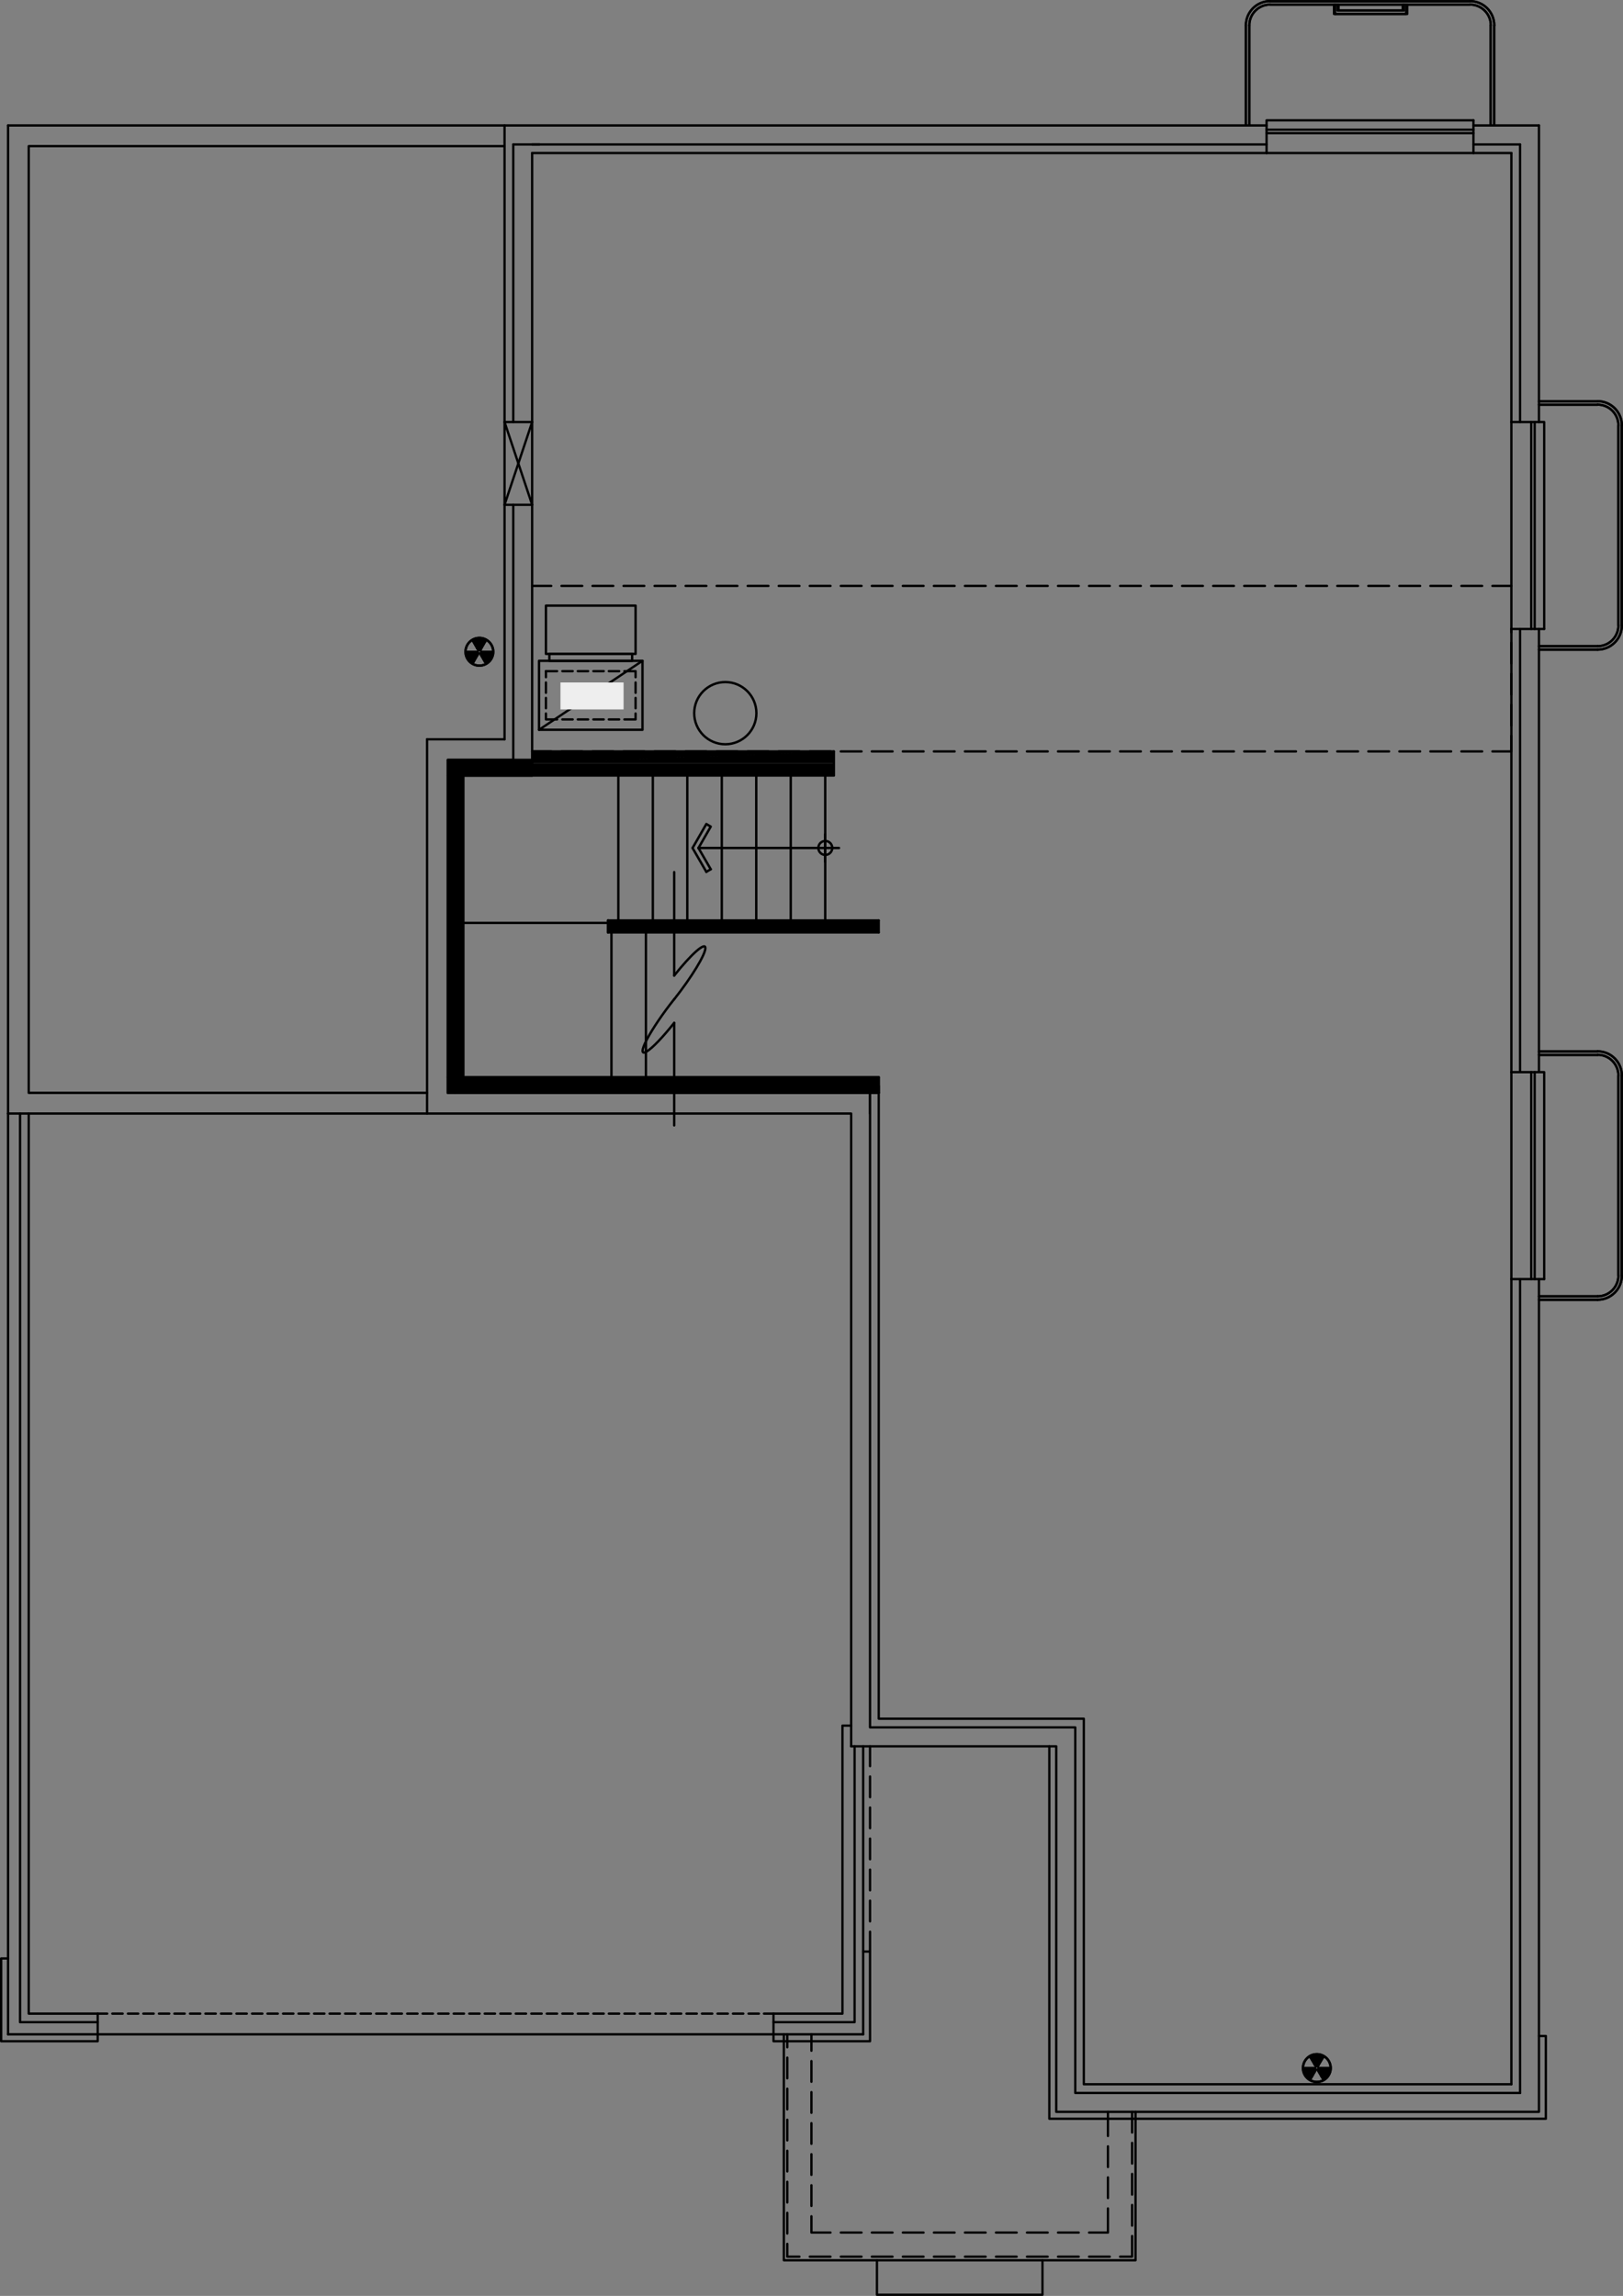 <?xml version="1.0" encoding="utf-8"?>
<!-- Generator: Adobe Illustrator 26.3.1, SVG Export Plug-In . SVG Version: 6.00 Build 0)  -->
<svg version="1.1" id="Capa_1" xmlns="http://www.w3.org/2000/svg" xmlns:xlink="http://www.w3.org/1999/xlink" x="0px" y="0px"
	 viewBox="0 0 246.195 348.206" width="246.195" height="348.206" preserveAspectRatio="none"  style="enable-background:new 0 0 246.195 348.206;" xml:space="preserve">
<rect x="0" y="0" width="246.195" height="348.206" fill="#808080" stroke="none"/>
<path d="M92.228,141.414l41.068-1.82v1.82H92.228z M92.228,139.594v1.82   l41.068-1.82H92.228z"/>
<path d="M126.497,115.806l-45.776,1.799v-1.799H126.497z M126.497,117.605v-1.799   l-45.776,1.799H126.497z"/>
<path d="M126.497,113.965l-45.776,1.82v-1.82H126.497z M126.497,115.785v-1.82   l-45.776,1.82H126.497z"/>
<line style="fill:none;stroke:#000000;stroke-width:0.36;stroke-linecap:round;stroke-linejoin:round;stroke-miterlimit:10;" x1="80.721" y1="113.965" x2="83.609" y2="113.965"/>
<line style="fill:none;stroke:#000000;stroke-width:0.36;stroke-linecap:round;stroke-linejoin:round;stroke-miterlimit:10;" x1="85.178" y1="113.965" x2="88.316" y2="113.965"/>
<line style="fill:none;stroke:#000000;stroke-width:0.36;stroke-linecap:round;stroke-linejoin:round;stroke-miterlimit:10;" x1="89.885" y1="113.965" x2="93.023" y2="113.965"/>
<line style="fill:none;stroke:#000000;stroke-width:0.36;stroke-linecap:round;stroke-linejoin:round;stroke-miterlimit:10;" x1="94.592" y1="113.965" x2="97.73" y2="113.965"/>
<line style="fill:none;stroke:#000000;stroke-width:0.36;stroke-linecap:round;stroke-linejoin:round;stroke-miterlimit:10;" x1="99.299" y1="113.965" x2="102.438" y2="113.965"/>
<line style="fill:none;stroke:#000000;stroke-width:0.36;stroke-linecap:round;stroke-linejoin:round;stroke-miterlimit:10;" x1="104.007" y1="113.965" x2="107.145" y2="113.965"/>
<line style="fill:none;stroke:#000000;stroke-width:0.36;stroke-linecap:round;stroke-linejoin:round;stroke-miterlimit:10;" x1="108.714" y1="113.965" x2="111.852" y2="113.965"/>
<line style="fill:none;stroke:#000000;stroke-width:0.36;stroke-linecap:round;stroke-linejoin:round;stroke-miterlimit:10;" x1="113.421" y1="113.965" x2="116.559" y2="113.965"/>
<line style="fill:none;stroke:#000000;stroke-width:0.36;stroke-linecap:round;stroke-linejoin:round;stroke-miterlimit:10;" x1="118.129" y1="113.965" x2="121.267" y2="113.965"/>
<line style="fill:none;stroke:#000000;stroke-width:0.36;stroke-linecap:round;stroke-linejoin:round;stroke-miterlimit:10;" x1="122.836" y1="113.965" x2="125.974" y2="113.965"/>
<line style="fill:none;stroke:#000000;stroke-width:0.36;stroke-linecap:round;stroke-linejoin:round;stroke-miterlimit:10;" x1="127.543" y1="113.965" x2="130.681" y2="113.965"/>
<line style="fill:none;stroke:#000000;stroke-width:0.36;stroke-linecap:round;stroke-linejoin:round;stroke-miterlimit:10;" x1="132.25" y1="113.965" x2="135.388" y2="113.965"/>
<line style="fill:none;stroke:#000000;stroke-width:0.36;stroke-linecap:round;stroke-linejoin:round;stroke-miterlimit:10;" x1="136.958" y1="113.965" x2="140.096" y2="113.965"/>
<line style="fill:none;stroke:#000000;stroke-width:0.36;stroke-linecap:round;stroke-linejoin:round;stroke-miterlimit:10;" x1="141.665" y1="113.965" x2="144.803" y2="113.965"/>
<line style="fill:none;stroke:#000000;stroke-width:0.36;stroke-linecap:round;stroke-linejoin:round;stroke-miterlimit:10;" x1="146.372" y1="113.965" x2="149.51" y2="113.965"/>
<line style="fill:none;stroke:#000000;stroke-width:0.36;stroke-linecap:round;stroke-linejoin:round;stroke-miterlimit:10;" x1="151.079" y1="113.965" x2="154.218" y2="113.965"/>
<line style="fill:none;stroke:#000000;stroke-width:0.36;stroke-linecap:round;stroke-linejoin:round;stroke-miterlimit:10;" x1="155.787" y1="113.965" x2="158.925" y2="113.965"/>
<line style="fill:none;stroke:#000000;stroke-width:0.36;stroke-linecap:round;stroke-linejoin:round;stroke-miterlimit:10;" x1="160.494" y1="113.965" x2="163.632" y2="113.965"/>
<line style="fill:none;stroke:#000000;stroke-width:0.36;stroke-linecap:round;stroke-linejoin:round;stroke-miterlimit:10;" x1="165.201" y1="113.965" x2="168.339" y2="113.965"/>
<line style="fill:none;stroke:#000000;stroke-width:0.36;stroke-linecap:round;stroke-linejoin:round;stroke-miterlimit:10;" x1="169.908" y1="113.965" x2="173.047" y2="113.965"/>
<line style="fill:none;stroke:#000000;stroke-width:0.36;stroke-linecap:round;stroke-linejoin:round;stroke-miterlimit:10;" x1="174.616" y1="113.965" x2="177.754" y2="113.965"/>
<line style="fill:none;stroke:#000000;stroke-width:0.36;stroke-linecap:round;stroke-linejoin:round;stroke-miterlimit:10;" x1="179.323" y1="113.965" x2="182.461" y2="113.965"/>
<line style="fill:none;stroke:#000000;stroke-width:0.36;stroke-linecap:round;stroke-linejoin:round;stroke-miterlimit:10;" x1="184.03" y1="113.965" x2="187.168" y2="113.965"/>
<line style="fill:none;stroke:#000000;stroke-width:0.36;stroke-linecap:round;stroke-linejoin:round;stroke-miterlimit:10;" x1="188.737" y1="113.965" x2="191.876" y2="113.965"/>
<line style="fill:none;stroke:#000000;stroke-width:0.36;stroke-linecap:round;stroke-linejoin:round;stroke-miterlimit:10;" x1="193.445" y1="113.965" x2="196.583" y2="113.965"/>
<line style="fill:none;stroke:#000000;stroke-width:0.36;stroke-linecap:round;stroke-linejoin:round;stroke-miterlimit:10;" x1="198.152" y1="113.965" x2="201.29" y2="113.965"/>
<line style="fill:none;stroke:#000000;stroke-width:0.36;stroke-linecap:round;stroke-linejoin:round;stroke-miterlimit:10;" x1="202.859" y1="113.965" x2="205.997" y2="113.965"/>
<line style="fill:none;stroke:#000000;stroke-width:0.36;stroke-linecap:round;stroke-linejoin:round;stroke-miterlimit:10;" x1="207.566" y1="113.965" x2="210.705" y2="113.965"/>
<line style="fill:none;stroke:#000000;stroke-width:0.36;stroke-linecap:round;stroke-linejoin:round;stroke-miterlimit:10;" x1="212.274" y1="113.965" x2="215.412" y2="113.965"/>
<line style="fill:none;stroke:#000000;stroke-width:0.36;stroke-linecap:round;stroke-linejoin:round;stroke-miterlimit:10;" x1="216.981" y1="113.965" x2="220.119" y2="113.965"/>
<line style="fill:none;stroke:#000000;stroke-width:0.36;stroke-linecap:round;stroke-linejoin:round;stroke-miterlimit:10;" x1="221.688" y1="113.965" x2="224.826" y2="113.965"/>
<polyline style="fill:none;stroke:#000000;stroke-width:0.36;stroke-linecap:round;stroke-linejoin:round;stroke-miterlimit:10;" points="   226.396,113.965 229.262,113.965 229.262,111.601 "/>
<line style="fill:none;stroke:#000000;stroke-width:0.36;stroke-linecap:round;stroke-linejoin:round;stroke-miterlimit:10;" x1="229.262" y1="110.032" x2="229.262" y2="106.894"/>
<line style="fill:none;stroke:#000000;stroke-width:0.36;stroke-linecap:round;stroke-linejoin:round;stroke-miterlimit:10;" x1="229.262" y1="105.325" x2="229.262" y2="102.187"/>
<line style="fill:none;stroke:#000000;stroke-width:0.36;stroke-linecap:round;stroke-linejoin:round;stroke-miterlimit:10;" x1="229.262" y1="100.618" x2="229.262" y2="97.479"/>
<line style="fill:none;stroke:#000000;stroke-width:0.36;stroke-linecap:round;stroke-linejoin:round;stroke-miterlimit:10;" x1="229.262" y1="95.91" x2="229.262" y2="95.387"/>
<line style="fill:none;stroke:#000000;stroke-width:0.36;stroke-linecap:round;stroke-linejoin:round;stroke-miterlimit:10;" x1="229.262" y1="88.86" x2="226.396" y2="88.86"/>
<line style="fill:none;stroke:#000000;stroke-width:0.36;stroke-linecap:round;stroke-linejoin:round;stroke-miterlimit:10;" x1="224.826" y1="88.86" x2="221.688" y2="88.86"/>
<line style="fill:none;stroke:#000000;stroke-width:0.36;stroke-linecap:round;stroke-linejoin:round;stroke-miterlimit:10;" x1="220.119" y1="88.86" x2="216.981" y2="88.86"/>
<line style="fill:none;stroke:#000000;stroke-width:0.36;stroke-linecap:round;stroke-linejoin:round;stroke-miterlimit:10;" x1="215.412" y1="88.86" x2="212.274" y2="88.86"/>
<line style="fill:none;stroke:#000000;stroke-width:0.36;stroke-linecap:round;stroke-linejoin:round;stroke-miterlimit:10;" x1="210.705" y1="88.86" x2="207.566" y2="88.86"/>
<line style="fill:none;stroke:#000000;stroke-width:0.36;stroke-linecap:round;stroke-linejoin:round;stroke-miterlimit:10;" x1="205.997" y1="88.86" x2="202.859" y2="88.86"/>
<line style="fill:none;stroke:#000000;stroke-width:0.36;stroke-linecap:round;stroke-linejoin:round;stroke-miterlimit:10;" x1="201.29" y1="88.86" x2="198.152" y2="88.86"/>
<line style="fill:none;stroke:#000000;stroke-width:0.36;stroke-linecap:round;stroke-linejoin:round;stroke-miterlimit:10;" x1="196.583" y1="88.86" x2="193.445" y2="88.86"/>
<line style="fill:none;stroke:#000000;stroke-width:0.36;stroke-linecap:round;stroke-linejoin:round;stroke-miterlimit:10;" x1="191.876" y1="88.86" x2="188.737" y2="88.86"/>
<line style="fill:none;stroke:#000000;stroke-width:0.36;stroke-linecap:round;stroke-linejoin:round;stroke-miterlimit:10;" x1="187.168" y1="88.86" x2="184.03" y2="88.86"/>
<line style="fill:none;stroke:#000000;stroke-width:0.36;stroke-linecap:round;stroke-linejoin:round;stroke-miterlimit:10;" x1="182.461" y1="88.86" x2="179.323" y2="88.86"/>
<line style="fill:none;stroke:#000000;stroke-width:0.36;stroke-linecap:round;stroke-linejoin:round;stroke-miterlimit:10;" x1="177.754" y1="88.86" x2="174.616" y2="88.86"/>
<line style="fill:none;stroke:#000000;stroke-width:0.36;stroke-linecap:round;stroke-linejoin:round;stroke-miterlimit:10;" x1="173.047" y1="88.86" x2="169.908" y2="88.86"/>
<line style="fill:none;stroke:#000000;stroke-width:0.36;stroke-linecap:round;stroke-linejoin:round;stroke-miterlimit:10;" x1="168.339" y1="88.86" x2="165.201" y2="88.86"/>
<line style="fill:none;stroke:#000000;stroke-width:0.36;stroke-linecap:round;stroke-linejoin:round;stroke-miterlimit:10;" x1="163.632" y1="88.86" x2="160.494" y2="88.86"/>
<line style="fill:none;stroke:#000000;stroke-width:0.36;stroke-linecap:round;stroke-linejoin:round;stroke-miterlimit:10;" x1="158.925" y1="88.86" x2="155.787" y2="88.86"/>
<line style="fill:none;stroke:#000000;stroke-width:0.36;stroke-linecap:round;stroke-linejoin:round;stroke-miterlimit:10;" x1="154.218" y1="88.86" x2="151.079" y2="88.86"/>
<line style="fill:none;stroke:#000000;stroke-width:0.36;stroke-linecap:round;stroke-linejoin:round;stroke-miterlimit:10;" x1="149.51" y1="88.86" x2="146.372" y2="88.86"/>
<line style="fill:none;stroke:#000000;stroke-width:0.36;stroke-linecap:round;stroke-linejoin:round;stroke-miterlimit:10;" x1="144.803" y1="88.86" x2="141.665" y2="88.86"/>
<line style="fill:none;stroke:#000000;stroke-width:0.36;stroke-linecap:round;stroke-linejoin:round;stroke-miterlimit:10;" x1="140.096" y1="88.86" x2="136.958" y2="88.86"/>
<line style="fill:none;stroke:#000000;stroke-width:0.36;stroke-linecap:round;stroke-linejoin:round;stroke-miterlimit:10;" x1="135.388" y1="88.86" x2="132.25" y2="88.86"/>
<line style="fill:none;stroke:#000000;stroke-width:0.36;stroke-linecap:round;stroke-linejoin:round;stroke-miterlimit:10;" x1="130.681" y1="88.86" x2="127.543" y2="88.86"/>
<line style="fill:none;stroke:#000000;stroke-width:0.36;stroke-linecap:round;stroke-linejoin:round;stroke-miterlimit:10;" x1="125.974" y1="88.86" x2="122.836" y2="88.86"/>
<line style="fill:none;stroke:#000000;stroke-width:0.36;stroke-linecap:round;stroke-linejoin:round;stroke-miterlimit:10;" x1="121.267" y1="88.86" x2="118.129" y2="88.86"/>
<line style="fill:none;stroke:#000000;stroke-width:0.36;stroke-linecap:round;stroke-linejoin:round;stroke-miterlimit:10;" x1="116.559" y1="88.86" x2="113.421" y2="88.86"/>
<line style="fill:none;stroke:#000000;stroke-width:0.36;stroke-linecap:round;stroke-linejoin:round;stroke-miterlimit:10;" x1="111.852" y1="88.86" x2="108.714" y2="88.86"/>
<line style="fill:none;stroke:#000000;stroke-width:0.36;stroke-linecap:round;stroke-linejoin:round;stroke-miterlimit:10;" x1="107.145" y1="88.86" x2="104.007" y2="88.86"/>
<line style="fill:none;stroke:#000000;stroke-width:0.36;stroke-linecap:round;stroke-linejoin:round;stroke-miterlimit:10;" x1="102.438" y1="88.86" x2="99.299" y2="88.86"/>
<line style="fill:none;stroke:#000000;stroke-width:0.36;stroke-linecap:round;stroke-linejoin:round;stroke-miterlimit:10;" x1="97.73" y1="88.86" x2="94.592" y2="88.86"/>
<line style="fill:none;stroke:#000000;stroke-width:0.36;stroke-linecap:round;stroke-linejoin:round;stroke-miterlimit:10;" x1="93.023" y1="88.86" x2="89.885" y2="88.86"/>
<line style="fill:none;stroke:#000000;stroke-width:0.36;stroke-linecap:round;stroke-linejoin:round;stroke-miterlimit:10;" x1="88.316" y1="88.86" x2="85.178" y2="88.86"/>
<line style="fill:none;stroke:#000000;stroke-width:0.36;stroke-linecap:round;stroke-linejoin:round;stroke-miterlimit:10;" x1="83.609" y1="88.86" x2="80.721" y2="88.86"/>
<line style="fill:none;stroke:#000000;stroke-width:0.35;stroke-linecap:round;stroke-linejoin:round;stroke-miterlimit:10;" x1="1.221" y1="308.532" x2="1.221" y2="168.883"/>
<polyline style="fill:none;stroke:#000000;stroke-width:0.35;stroke-linecap:round;stroke-linejoin:round;stroke-miterlimit:10;" points="   14.82,306.691 3.041,306.691 3.041,168.883 "/>
<line style="fill:none;stroke:#000000;stroke-width:0.35;stroke-linecap:round;stroke-linejoin:round;stroke-miterlimit:10;" x1="1.221" y1="168.883" x2="1.221" y2="19.025"/>
<line style="fill:none;stroke:#000000;stroke-width:0.35;stroke-linecap:round;stroke-linejoin:round;stroke-miterlimit:10;" x1="223.508" y1="19.025" x2="233.446" y2="19.025"/>
<line style="fill:none;stroke:#000000;stroke-width:0.35;stroke-linecap:round;stroke-linejoin:round;stroke-miterlimit:10;" x1="1.221" y1="19.025" x2="192.127" y2="19.025"/>
<line style="fill:none;stroke:#000000;stroke-width:0.35;stroke-linecap:round;stroke-linejoin:round;stroke-miterlimit:10;" x1="233.446" y1="19.025" x2="233.446" y2="64.005"/>
<line style="fill:none;stroke:#000000;stroke-width:0.35;stroke-linecap:round;stroke-linejoin:round;stroke-miterlimit:10;" x1="233.446" y1="95.387" x2="233.446" y2="162.607"/>
<polyline style="fill:none;stroke:#000000;stroke-width:0.35;stroke-linecap:round;stroke-linejoin:round;stroke-miterlimit:10;" points="   233.446,193.989 233.446,320.29 160.222,320.29 160.222,264.849 129.112,264.849 "/>
<line style="fill:none;stroke:#000000;stroke-width:0.35;stroke-linecap:round;stroke-linejoin:round;stroke-miterlimit:10;" x1="130.932" y1="264.849" x2="130.932" y2="308.532"/>
<polyline style="fill:none;stroke:#000000;stroke-width:0.35;stroke-linecap:round;stroke-linejoin:round;stroke-miterlimit:10;" points="   14.82,308.532 14.82,305.394 4.359,305.394 4.359,168.883 "/>
<polyline style="fill:none;stroke:#000000;stroke-width:0.35;stroke-linecap:round;stroke-linejoin:round;stroke-miterlimit:10;" points="   68.964,164.699 133.296,164.699 133.296,260.664 164.406,260.664 164.406,316.105    229.262,316.105 "/>
<line style="fill:none;stroke:#000000;stroke-width:0.35;stroke-linecap:round;stroke-linejoin:round;stroke-miterlimit:10;" x1="229.262" y1="64.005" x2="229.262" y2="23.209"/>
<line style="fill:none;stroke:#000000;stroke-width:0.35;stroke-linecap:round;stroke-linejoin:round;stroke-miterlimit:10;" x1="229.262" y1="162.607" x2="229.262" y2="95.387"/>
<line style="fill:none;stroke:#000000;stroke-width:0.35;stroke-linecap:round;stroke-linejoin:round;stroke-miterlimit:10;" x1="229.262" y1="316.105" x2="229.262" y2="193.989"/>
<line style="fill:none;stroke:#000000;stroke-width:0.35;stroke-linecap:round;stroke-linejoin:round;stroke-miterlimit:10;" x1="229.262" y1="23.209" x2="223.508" y2="23.209"/>
<line style="fill:none;stroke:#000000;stroke-width:0.35;stroke-linecap:round;stroke-linejoin:round;stroke-miterlimit:10;" x1="192.127" y1="23.209" x2="80.721" y2="23.209"/>
<polyline style="fill:none;stroke:#000000;stroke-width:0.35;stroke-linecap:round;stroke-linejoin:round;stroke-miterlimit:10;" points="   76.537,22.163 4.359,22.163 4.359,165.745 64.759,165.745 "/>
<polyline style="fill:none;stroke:#000000;stroke-width:0.35;stroke-linecap:round;stroke-linejoin:round;stroke-miterlimit:10;" points="   68.964,165.745 131.978,165.745 131.978,168.883 "/>
<polyline style="fill:none;stroke:#000000;stroke-width:0.35;stroke-linecap:round;stroke-linejoin:round;stroke-miterlimit:10;" points="   131.978,165.745 131.978,261.982 163.109,261.982 163.109,317.424 230.58,317.424 "/>
<line style="fill:none;stroke:#000000;stroke-width:0.35;stroke-linecap:round;stroke-linejoin:round;stroke-miterlimit:10;" x1="230.58" y1="64.005" x2="230.58" y2="21.912"/>
<line style="fill:none;stroke:#000000;stroke-width:0.35;stroke-linecap:round;stroke-linejoin:round;stroke-miterlimit:10;" x1="230.58" y1="162.607" x2="230.58" y2="95.387"/>
<line style="fill:none;stroke:#000000;stroke-width:0.35;stroke-linecap:round;stroke-linejoin:round;stroke-miterlimit:10;" x1="230.58" y1="317.424" x2="230.58" y2="193.989"/>
<line style="fill:none;stroke:#000000;stroke-width:0.35;stroke-linecap:round;stroke-linejoin:round;stroke-miterlimit:10;" x1="230.58" y1="21.912" x2="223.508" y2="21.912"/>
<line style="fill:none;stroke:#000000;stroke-width:0.35;stroke-linecap:round;stroke-linejoin:round;stroke-miterlimit:10;" x1="192.127" y1="21.912" x2="80.721" y2="21.912"/>
<polyline style="fill:none;stroke:#000000;stroke-width:0.35;stroke-linecap:round;stroke-linejoin:round;stroke-miterlimit:10;" points="   1.221,168.883 129.112,168.883 129.112,264.849 "/>
<polyline style="fill:none;stroke:#000000;stroke-width:0.35;stroke-linecap:round;stroke-linejoin:round;stroke-miterlimit:10;" points="   129.635,264.849 129.635,306.691 117.333,306.691 "/>
<polyline style="fill:none;stroke:#000000;stroke-width:0.35;stroke-linecap:round;stroke-linejoin:round;stroke-miterlimit:10;" points="   129.112,261.71 127.794,261.71 127.794,305.394 117.333,305.394 117.333,308.532    130.932,308.532 "/>
<polyline style="fill:none;stroke:#000000;stroke-width:0.35;stroke-linecap:round;stroke-linejoin:round;stroke-miterlimit:10;" points="   1.221,308.532 14.82,308.532 117.334,308.532 "/>
<line style="fill:none;stroke:#000000;stroke-width:0.35;stroke-linecap:round;stroke-linejoin:round;stroke-miterlimit:10;" x1="117.334" y1="305.394" x2="115.89" y2="305.394"/>
<line style="fill:none;stroke:#000000;stroke-width:0.35;stroke-linecap:round;stroke-linejoin:round;stroke-miterlimit:10;" x1="115.116" y1="305.394" x2="113.547" y2="305.394"/>
<line style="fill:none;stroke:#000000;stroke-width:0.35;stroke-linecap:round;stroke-linejoin:round;stroke-miterlimit:10;" x1="112.752" y1="305.394" x2="111.183" y2="305.394"/>
<line style="fill:none;stroke:#000000;stroke-width:0.35;stroke-linecap:round;stroke-linejoin:round;stroke-miterlimit:10;" x1="110.409" y1="305.394" x2="108.84" y2="305.394"/>
<line style="fill:none;stroke:#000000;stroke-width:0.35;stroke-linecap:round;stroke-linejoin:round;stroke-miterlimit:10;" x1="108.045" y1="305.394" x2="106.475" y2="305.394"/>
<line style="fill:none;stroke:#000000;stroke-width:0.35;stroke-linecap:round;stroke-linejoin:round;stroke-miterlimit:10;" x1="105.701" y1="305.394" x2="104.132" y2="305.394"/>
<line style="fill:none;stroke:#000000;stroke-width:0.35;stroke-linecap:round;stroke-linejoin:round;stroke-miterlimit:10;" x1="103.337" y1="305.394" x2="101.768" y2="305.394"/>
<line style="fill:none;stroke:#000000;stroke-width:0.35;stroke-linecap:round;stroke-linejoin:round;stroke-miterlimit:10;" x1="100.994" y1="305.394" x2="99.425" y2="305.394"/>
<line style="fill:none;stroke:#000000;stroke-width:0.35;stroke-linecap:round;stroke-linejoin:round;stroke-miterlimit:10;" x1="98.63" y1="305.394" x2="97.061" y2="305.394"/>
<line style="fill:none;stroke:#000000;stroke-width:0.35;stroke-linecap:round;stroke-linejoin:round;stroke-miterlimit:10;" x1="96.287" y1="305.394" x2="94.718" y2="305.394"/>
<line style="fill:none;stroke:#000000;stroke-width:0.35;stroke-linecap:round;stroke-linejoin:round;stroke-miterlimit:10;" x1="93.923" y1="305.394" x2="92.354" y2="305.394"/>
<line style="fill:none;stroke:#000000;stroke-width:0.35;stroke-linecap:round;stroke-linejoin:round;stroke-miterlimit:10;" x1="91.58" y1="305.394" x2="90.01" y2="305.394"/>
<line style="fill:none;stroke:#000000;stroke-width:0.35;stroke-linecap:round;stroke-linejoin:round;stroke-miterlimit:10;" x1="89.215" y1="305.394" x2="87.646" y2="305.394"/>
<line style="fill:none;stroke:#000000;stroke-width:0.35;stroke-linecap:round;stroke-linejoin:round;stroke-miterlimit:10;" x1="86.872" y1="305.394" x2="85.303" y2="305.394"/>
<line style="fill:none;stroke:#000000;stroke-width:0.35;stroke-linecap:round;stroke-linejoin:round;stroke-miterlimit:10;" x1="84.508" y1="305.394" x2="82.939" y2="305.394"/>
<line style="fill:none;stroke:#000000;stroke-width:0.35;stroke-linecap:round;stroke-linejoin:round;stroke-miterlimit:10;" x1="82.165" y1="305.394" x2="80.596" y2="305.394"/>
<line style="fill:none;stroke:#000000;stroke-width:0.35;stroke-linecap:round;stroke-linejoin:round;stroke-miterlimit:10;" x1="79.801" y1="305.394" x2="78.232" y2="305.394"/>
<line style="fill:none;stroke:#000000;stroke-width:0.35;stroke-linecap:round;stroke-linejoin:round;stroke-miterlimit:10;" x1="77.458" y1="305.394" x2="75.889" y2="305.394"/>
<line style="fill:none;stroke:#000000;stroke-width:0.35;stroke-linecap:round;stroke-linejoin:round;stroke-miterlimit:10;" x1="75.094" y1="305.394" x2="73.525" y2="305.394"/>
<line style="fill:none;stroke:#000000;stroke-width:0.35;stroke-linecap:round;stroke-linejoin:round;stroke-miterlimit:10;" x1="72.751" y1="305.394" x2="71.181" y2="305.394"/>
<line style="fill:none;stroke:#000000;stroke-width:0.35;stroke-linecap:round;stroke-linejoin:round;stroke-miterlimit:10;" x1="70.386" y1="305.394" x2="68.817" y2="305.394"/>
<line style="fill:none;stroke:#000000;stroke-width:0.35;stroke-linecap:round;stroke-linejoin:round;stroke-miterlimit:10;" x1="68.043" y1="305.394" x2="66.474" y2="305.394"/>
<line style="fill:none;stroke:#000000;stroke-width:0.35;stroke-linecap:round;stroke-linejoin:round;stroke-miterlimit:10;" x1="65.679" y1="305.394" x2="64.11" y2="305.394"/>
<line style="fill:none;stroke:#000000;stroke-width:0.35;stroke-linecap:round;stroke-linejoin:round;stroke-miterlimit:10;" x1="63.336" y1="305.394" x2="61.767" y2="305.394"/>
<line style="fill:none;stroke:#000000;stroke-width:0.35;stroke-linecap:round;stroke-linejoin:round;stroke-miterlimit:10;" x1="60.972" y1="305.394" x2="59.403" y2="305.394"/>
<line style="fill:none;stroke:#000000;stroke-width:0.35;stroke-linecap:round;stroke-linejoin:round;stroke-miterlimit:10;" x1="58.629" y1="305.394" x2="57.06" y2="305.394"/>
<line style="fill:none;stroke:#000000;stroke-width:0.35;stroke-linecap:round;stroke-linejoin:round;stroke-miterlimit:10;" x1="56.265" y1="305.394" x2="54.696" y2="305.394"/>
<line style="fill:none;stroke:#000000;stroke-width:0.35;stroke-linecap:round;stroke-linejoin:round;stroke-miterlimit:10;" x1="53.921" y1="305.394" x2="52.352" y2="305.394"/>
<line style="fill:none;stroke:#000000;stroke-width:0.35;stroke-linecap:round;stroke-linejoin:round;stroke-miterlimit:10;" x1="51.557" y1="305.394" x2="49.988" y2="305.394"/>
<line style="fill:none;stroke:#000000;stroke-width:0.35;stroke-linecap:round;stroke-linejoin:round;stroke-miterlimit:10;" x1="49.214" y1="305.394" x2="47.645" y2="305.394"/>
<line style="fill:none;stroke:#000000;stroke-width:0.35;stroke-linecap:round;stroke-linejoin:round;stroke-miterlimit:10;" x1="46.85" y1="305.394" x2="45.281" y2="305.394"/>
<line style="fill:none;stroke:#000000;stroke-width:0.35;stroke-linecap:round;stroke-linejoin:round;stroke-miterlimit:10;" x1="44.507" y1="305.394" x2="42.938" y2="305.394"/>
<line style="fill:none;stroke:#000000;stroke-width:0.35;stroke-linecap:round;stroke-linejoin:round;stroke-miterlimit:10;" x1="42.143" y1="305.394" x2="40.574" y2="305.394"/>
<line style="fill:none;stroke:#000000;stroke-width:0.35;stroke-linecap:round;stroke-linejoin:round;stroke-miterlimit:10;" x1="39.8" y1="305.394" x2="38.231" y2="305.394"/>
<line style="fill:none;stroke:#000000;stroke-width:0.35;stroke-linecap:round;stroke-linejoin:round;stroke-miterlimit:10;" x1="37.436" y1="305.394" x2="35.867" y2="305.394"/>
<line style="fill:none;stroke:#000000;stroke-width:0.35;stroke-linecap:round;stroke-linejoin:round;stroke-miterlimit:10;" x1="35.092" y1="305.394" x2="33.523" y2="305.394"/>
<line style="fill:none;stroke:#000000;stroke-width:0.35;stroke-linecap:round;stroke-linejoin:round;stroke-miterlimit:10;" x1="32.728" y1="305.394" x2="31.159" y2="305.394"/>
<line style="fill:none;stroke:#000000;stroke-width:0.35;stroke-linecap:round;stroke-linejoin:round;stroke-miterlimit:10;" x1="30.385" y1="305.394" x2="28.816" y2="305.394"/>
<line style="fill:none;stroke:#000000;stroke-width:0.35;stroke-linecap:round;stroke-linejoin:round;stroke-miterlimit:10;" x1="28.021" y1="305.394" x2="26.452" y2="305.394"/>
<line style="fill:none;stroke:#000000;stroke-width:0.35;stroke-linecap:round;stroke-linejoin:round;stroke-miterlimit:10;" x1="25.678" y1="305.394" x2="24.109" y2="305.394"/>
<line style="fill:none;stroke:#000000;stroke-width:0.35;stroke-linecap:round;stroke-linejoin:round;stroke-miterlimit:10;" x1="23.314" y1="305.394" x2="21.745" y2="305.394"/>
<line style="fill:none;stroke:#000000;stroke-width:0.35;stroke-linecap:round;stroke-linejoin:round;stroke-miterlimit:10;" x1="20.971" y1="305.394" x2="19.402" y2="305.394"/>
<line style="fill:none;stroke:#000000;stroke-width:0.35;stroke-linecap:round;stroke-linejoin:round;stroke-miterlimit:10;" x1="18.607" y1="305.394" x2="17.037" y2="305.394"/>
<line style="fill:none;stroke:#000000;stroke-width:0.35;stroke-linecap:round;stroke-linejoin:round;stroke-miterlimit:10;" x1="16.263" y1="305.394" x2="14.82" y2="305.394"/>
<path style="fill:none;stroke:#000000;stroke-width:0.36;stroke-linecap:round;stroke-linejoin:round;stroke-miterlimit:10;" d="   M201.855,313.647c0-1.161-0.941-2.103-2.103-2.103   c-1.161,0-2.103,0.941-2.103,2.103c0,1.161,0.941,2.103,2.103,2.103   C200.914,315.75,201.855,314.808,201.855,313.647"/>
<polygon points="199.428,311.859 200.056,311.859 199.742,311.817 "/>
<polygon style="fill:none;stroke:#000000;stroke-width:0.35;stroke-linecap:round;stroke-linejoin:round;stroke-miterlimit:10;" points="   199.742,311.817 200.056,311.859 199.428,311.859 "/>
<path d="M199.115,311.942h1.255l-0.941-0.084L199.115,311.942z M199.428,311.859   l0.941,0.084l-0.314-0.084H199.428z"/>
<path style="fill:none;stroke:#000000;stroke-width:0.35;stroke-linecap:round;stroke-linejoin:round;stroke-miterlimit:10;" d="   M199.428,311.858l0.941,0.084h-1.255L199.428,311.858z M200.056,311.858h-0.628l0.941,0.084   L200.056,311.858z"/>
<path d="M198.822,312.068h1.84l-1.547-0.126L198.822,312.068z M199.115,311.942   l1.547,0.126l-0.292-0.126H199.115z"/>
<path style="fill:none;stroke:#000000;stroke-width:0.35;stroke-linecap:round;stroke-linejoin:round;stroke-miterlimit:10;" d="   M199.114,311.942l1.548,0.126h-1.841L199.114,311.942z M200.37,311.942h-1.255   l1.548,0.126L200.37,311.942z"/>
<path d="M198.821,312.068l1.213,1.067h-0.586L198.821,312.068z M200.663,312.068h-1.841   l1.213,1.067L200.663,312.068z"/>
<path style="fill:none;stroke:#000000;stroke-width:0.35;stroke-linecap:round;stroke-linejoin:round;stroke-miterlimit:10;" d="   M198.821,312.068l1.213,1.067h-0.586L198.821,312.068z M200.663,312.068h-1.841   l1.213,1.067L200.663,312.068z"/>
<polyline style="fill:none;stroke:#000000;stroke-width:0;stroke-linecap:round;stroke-linejoin:round;stroke-miterlimit:10;" points="   199.742,313.135 200.035,313.135 199.742,313.135 "/>
<polyline style="fill:none;stroke:#000000;stroke-width:0;stroke-linecap:round;stroke-linejoin:round;stroke-miterlimit:10;" points="   199.658,313.135 199.449,313.135 199.742,313.135 "/>
<polygon points="199.449,313.155 199.47,313.197 199.554,313.155 "/>
<polygon style="fill:none;stroke:#000000;stroke-width:0.35;stroke-linecap:round;stroke-linejoin:round;stroke-miterlimit:10;" points="   199.449,313.156 199.554,313.156 199.47,313.197 "/>
<polygon points="199.93,313.155 199.993,313.197 200.034,313.155 "/>
<polygon style="fill:none;stroke:#000000;stroke-width:0.35;stroke-linecap:round;stroke-linejoin:round;stroke-miterlimit:10;" points="   199.93,313.156 200.035,313.156 199.993,313.197 "/>
<line style="fill:none;stroke:#000000;stroke-width:0;stroke-linecap:round;stroke-linejoin:round;stroke-miterlimit:10;" x1="199.826" y1="313.135" x2="200.035" y2="313.156"/>
<polygon points="199.826,313.135 200.035,313.156 200.035,313.135 "/>
<polygon style="fill:none;stroke:#000000;stroke-width:0.35;stroke-linecap:round;stroke-linejoin:round;stroke-miterlimit:10;" points="   199.826,313.135 200.035,313.135 200.035,313.156 "/>
<line style="fill:none;stroke:#000000;stroke-width:0;stroke-linecap:round;stroke-linejoin:round;stroke-miterlimit:10;" x1="199.449" y1="313.156" x2="199.554" y2="313.156"/>
<polygon points="199.449,313.135 199.554,313.156 199.658,313.135 "/>
<polygon style="fill:none;stroke:#000000;stroke-width:0.35;stroke-linecap:round;stroke-linejoin:round;stroke-miterlimit:10;" points="   199.449,313.135 199.658,313.135 199.554,313.156 "/>
<path d="M200.265,313.742h1.297l-1.297-0.084V313.742z M200.265,313.657l1.297,0.084   v-0.084H200.265z"/>
<path style="fill:none;stroke:#000000;stroke-width:0.35;stroke-linecap:round;stroke-linejoin:round;stroke-miterlimit:10;" d="   M200.265,313.658l1.297,0.084h-1.297V313.658z M201.562,313.658h-1.297l1.297,0.084   V313.658z"/>
<path d="M200.223,313.825h1.339l-1.297-0.084L200.223,313.825z M200.265,313.742   l1.297,0.084v-0.084H200.265z"/>
<path style="fill:none;stroke:#000000;stroke-width:0.35;stroke-linecap:round;stroke-linejoin:round;stroke-miterlimit:10;" d="   M200.265,313.741l1.297,0.084h-1.339L200.265,313.741z M201.562,313.741h-1.297   l1.297,0.084V313.741z"/>
<path d="M200.202,313.909h1.339l-1.318-0.084L200.202,313.909z M200.223,313.825   l1.318,0.084l0.022-0.084H200.223z"/>
<path style="fill:none;stroke:#000000;stroke-width:0.35;stroke-linecap:round;stroke-linejoin:round;stroke-miterlimit:10;" d="   M200.223,313.825l1.318,0.084H200.202L200.223,313.825z M201.562,313.825h-1.339   l1.318,0.084L201.562,313.825z"/>
<path d="M200.16,313.971h1.381l-1.339-0.063L200.16,313.971z M200.202,313.908   l1.339,0.063v-0.063H200.202z"/>
<path style="fill:none;stroke:#000000;stroke-width:0.35;stroke-linecap:round;stroke-linejoin:round;stroke-miterlimit:10;" d="   M200.202,313.909l1.339,0.063h-1.381L200.202,313.909z M201.541,313.909H200.202   l1.339,0.063V313.909z"/>
<line style="fill:none;stroke:#000000;stroke-width:0;stroke-linecap:round;stroke-linejoin:round;stroke-miterlimit:10;" x1="201.541" y1="313.992" x2="200.139" y2="313.972"/>
<line style="fill:none;stroke:#000000;stroke-width:0;stroke-linecap:round;stroke-linejoin:round;stroke-miterlimit:10;" x1="200.16" y1="313.972" x2="201.541" y2="313.972"/>
<path d="M200.077,314.055h1.444l-1.381-0.063L200.077,314.055z M200.139,313.993   l1.381,0.063l0.021-0.063H200.139z"/>
<path style="fill:none;stroke:#000000;stroke-width:0.35;stroke-linecap:round;stroke-linejoin:round;stroke-miterlimit:10;" d="   M200.139,313.992l1.381,0.063h-1.444L200.139,313.992z M201.541,313.992h-1.402   l1.381,0.063L201.541,313.992z"/>
<path d="M199.993,314.096h1.506l-1.423-0.041L199.993,314.096z M200.077,314.055   l1.423,0.041l0.021-0.041H200.077z"/>
<path style="fill:none;stroke:#000000;stroke-width:0.35;stroke-linecap:round;stroke-linejoin:round;stroke-miterlimit:10;" d="   M200.077,314.055l1.423,0.042h-1.506L200.077,314.055z M201.52,314.055h-1.444   l1.423,0.042L201.52,314.055z"/>
<path d="M200.097,314.285h1.361l-1.464-0.188L200.097,314.285z M199.993,314.097   l1.464,0.188l0.042-0.188H199.993z"/>
<path style="fill:none;stroke:#000000;stroke-width:0.35;stroke-linecap:round;stroke-linejoin:round;stroke-miterlimit:10;" d="   M199.993,314.097l1.464,0.188h-1.36L199.993,314.097z M201.499,314.097h-1.506   l1.464,0.188L201.499,314.097z"/>
<path d="M200.265,314.558h1.067l-1.234-0.273L200.265,314.558z M200.097,314.285   l1.234,0.273l0.126-0.273H200.097z"/>
<path style="fill:none;stroke:#000000;stroke-width:0.35;stroke-linecap:round;stroke-linejoin:round;stroke-miterlimit:10;" d="   M200.098,314.285l1.234,0.272h-1.067L200.098,314.285z M201.458,314.285h-1.36   l1.234,0.272L201.458,314.285z"/>
<path d="M200.411,314.829h0.732l-0.879-0.272L200.411,314.829z M200.265,314.557   l0.879,0.272l0.188-0.272H200.265z"/>
<path style="fill:none;stroke:#000000;stroke-width:0.35;stroke-linecap:round;stroke-linejoin:round;stroke-miterlimit:10;" d="   M200.265,314.557l0.879,0.272h-0.732L200.265,314.557z M201.332,314.557h-1.067   l0.879,0.272L201.332,314.557z"/>
<path d="M200.558,315.06l0.104,0.188l0.251-0.188H200.558z M200.558,315.06h0.355   l-0.502-0.23L200.558,315.06z"/>
<path style="fill:none;stroke:#000000;stroke-width:0.35;stroke-linecap:round;stroke-linejoin:round;stroke-miterlimit:10;" d="   M200.558,315.059h0.356l-0.251,0.188L200.558,315.059z M200.411,314.829l0.146,0.23   h0.356L200.411,314.829z"/>
<polygon points="200.411,314.829 200.913,315.059 201.143,314.829 "/>
<polygon style="fill:none;stroke:#000000;stroke-width:0.35;stroke-linecap:round;stroke-linejoin:round;stroke-miterlimit:10;" points="   200.411,314.829 201.144,314.829 200.914,315.059 "/>
<path d="M197.922,313.742h1.296l-1.318-0.084L197.922,313.742z M197.901,313.657   l1.318,0.084v-0.084H197.901z"/>
<path style="fill:none;stroke:#000000;stroke-width:0.35;stroke-linecap:round;stroke-linejoin:round;stroke-miterlimit:10;" d="   M197.901,313.658l1.318,0.084h-1.297L197.901,313.658z M199.219,313.658h-1.318   l1.318,0.084V313.658z"/>
<path d="M197.922,313.825h1.318l-1.318-0.084V313.825z M197.922,313.742l1.318,0.084   l-0.022-0.084H197.922z"/>
<path style="fill:none;stroke:#000000;stroke-width:0.35;stroke-linecap:round;stroke-linejoin:round;stroke-miterlimit:10;" d="   M197.922,313.741l1.318,0.084h-1.318V313.741z M199.219,313.741h-1.297l1.318,0.084   L199.219,313.741z"/>
<path d="M197.943,313.909h1.338l-1.359-0.084L197.943,313.909z M197.922,313.825   l1.359,0.084l-0.041-0.084H197.922z"/>
<path style="fill:none;stroke:#000000;stroke-width:0.35;stroke-linecap:round;stroke-linejoin:round;stroke-miterlimit:10;" d="   M197.922,313.825l1.36,0.084h-1.339L197.922,313.825z M199.24,313.825h-1.318   l1.36,0.084L199.24,313.825z"/>
<path d="M197.943,313.971h1.381l-1.381-0.063V313.971z M197.943,313.908l1.381,0.063   l-0.042-0.063H197.943z"/>
<path style="fill:none;stroke:#000000;stroke-width:0.35;stroke-linecap:round;stroke-linejoin:round;stroke-miterlimit:10;" d="   M197.943,313.909l1.381,0.063h-1.381V313.909z M199.282,313.909h-1.339l1.381,0.063   L199.282,313.909z"/>
<polyline style="fill:none;stroke:#000000;stroke-width:0;stroke-linecap:round;stroke-linejoin:round;stroke-miterlimit:10;" points="   199.344,313.992 197.943,313.972 199.344,313.972 "/>
<path d="M197.964,314.055h1.444l-1.464-0.063L197.964,314.055z M197.943,313.993   l1.464,0.063l-0.063-0.063H197.943z"/>
<path style="fill:none;stroke:#000000;stroke-width:0.35;stroke-linecap:round;stroke-linejoin:round;stroke-miterlimit:10;" d="   M197.943,313.992l1.464,0.063h-1.444L197.943,313.992z M199.344,313.992h-1.402   l1.464,0.063L199.344,313.992z"/>
<path d="M197.985,314.096h1.485l-1.506-0.041L197.985,314.096z M197.963,314.055   l1.506,0.041l-0.063-0.041H197.963z"/>
<path style="fill:none;stroke:#000000;stroke-width:0.35;stroke-linecap:round;stroke-linejoin:round;stroke-miterlimit:10;" d="   M197.964,314.055l1.506,0.042h-1.485L197.964,314.055z M199.407,314.055h-1.444   l1.506,0.042L199.407,314.055z"/>
<path d="M198.026,314.285h1.361l-1.402-0.188L198.026,314.285z M197.985,314.097   l1.402,0.188l0.083-0.188H197.985z"/>
<path style="fill:none;stroke:#000000;stroke-width:0.35;stroke-linecap:round;stroke-linejoin:round;stroke-miterlimit:10;" d="   M197.985,314.097l1.402,0.188h-1.36L197.985,314.097z M199.47,314.097h-1.485   l1.402,0.188L199.47,314.097z"/>
<path d="M198.152,314.558h1.067l-1.192-0.273L198.152,314.558z M198.026,314.285   l1.192,0.273l0.167-0.273H198.026z"/>
<path style="fill:none;stroke:#000000;stroke-width:0.35;stroke-linecap:round;stroke-linejoin:round;stroke-miterlimit:10;" d="   M198.026,314.285l1.192,0.272h-1.067L198.026,314.285z M199.386,314.285h-1.36   l1.192,0.272L199.386,314.285z"/>
<path d="M198.34,314.829h0.732l-0.921-0.272L198.34,314.829z M198.152,314.557   l0.921,0.272l0.146-0.272H198.152z"/>
<path style="fill:none;stroke:#000000;stroke-width:0.35;stroke-linecap:round;stroke-linejoin:round;stroke-miterlimit:10;" d="   M198.152,314.557l0.921,0.272h-0.732L198.152,314.557z M199.219,314.557h-1.067   l0.921,0.272L199.219,314.557z"/>
<path d="M198.57,315.06l0.251,0.188l0.105-0.188H198.57z M198.57,315.06h0.356   l-0.586-0.23L198.57,315.06z"/>
<path style="fill:none;stroke:#000000;stroke-width:0.35;stroke-linecap:round;stroke-linejoin:round;stroke-miterlimit:10;" d="   M198.57,315.059h0.356l-0.105,0.188L198.57,315.059z M198.34,314.829l0.23,0.23   h0.356L198.34,314.829z"/>
<polygon points="198.34,314.829 198.927,315.059 199.072,314.829 "/>
<polygon style="fill:none;stroke:#000000;stroke-width:0.35;stroke-linecap:round;stroke-linejoin:round;stroke-miterlimit:10;" points="   198.34,314.829 199.072,314.829 198.926,315.059 "/>
<path style="fill:none;stroke:#000000;stroke-width:0.36;stroke-linecap:round;stroke-linejoin:round;stroke-miterlimit:10;" d="   M201.855,313.647c0-1.161-0.941-2.103-2.103-2.103   c-1.161,0-2.103,0.941-2.103,2.103c0,1.161,0.941,2.103,2.103,2.103   C200.914,315.75,201.855,314.808,201.855,313.647"/>
<path style="fill:none;stroke:#000000;stroke-width:0.36;stroke-linecap:round;stroke-linejoin:round;stroke-miterlimit:10;" d="   M197.922,313.647c0,0.654,0.349,1.258,0.916,1.585"/>
<path style="fill:none;stroke:#000000;stroke-width:0.36;stroke-linecap:round;stroke-linejoin:round;stroke-miterlimit:10;" d="   M200.014,313.647c0-0.144-0.117-0.262-0.262-0.262   c-0.144,0-0.262,0.117-0.262,0.262c0,0.144,0.117,0.262,0.262,0.262   C199.897,313.909,200.014,313.792,200.014,313.647"/>
<path style="fill:none;stroke:#000000;stroke-width:0.36;stroke-linecap:round;stroke-linejoin:round;stroke-miterlimit:10;" d="   M199.219,313.647c0,0.19,0.102,0.367,0.267,0.462"/>
<line style="fill:none;stroke:#000000;stroke-width:0.36;stroke-linecap:round;stroke-linejoin:round;stroke-miterlimit:10;" x1="199.47" y1="314.097" x2="198.821" y2="315.248"/>
<line style="fill:none;stroke:#000000;stroke-width:0.36;stroke-linecap:round;stroke-linejoin:round;stroke-miterlimit:10;" x1="199.219" y1="313.658" x2="197.901" y2="313.658"/>
<path style="fill:none;stroke:#000000;stroke-width:0.36;stroke-linecap:round;stroke-linejoin:round;stroke-miterlimit:10;" d="   M200.668,312.062c-0.566-0.327-1.264-0.327-1.831,0"/>
<path style="fill:none;stroke:#000000;stroke-width:0.36;stroke-linecap:round;stroke-linejoin:round;stroke-miterlimit:10;" d="   M200.019,313.185c-0.165-0.096-0.368-0.096-0.534,0"/>
<line style="fill:none;stroke:#000000;stroke-width:0.36;stroke-linecap:round;stroke-linejoin:round;stroke-miterlimit:10;" x1="199.47" y1="313.197" x2="198.821" y2="312.068"/>
<line style="fill:none;stroke:#000000;stroke-width:0.36;stroke-linecap:round;stroke-linejoin:round;stroke-miterlimit:10;" x1="199.993" y1="313.197" x2="200.663" y2="312.068"/>
<path style="fill:none;stroke:#000000;stroke-width:0.36;stroke-linecap:round;stroke-linejoin:round;stroke-miterlimit:10;" d="   M200.668,315.233c0.566-0.327,0.916-0.932,0.916-1.585"/>
<path style="fill:none;stroke:#000000;stroke-width:0.36;stroke-linecap:round;stroke-linejoin:round;stroke-miterlimit:10;" d="   M200.019,314.109c0.165-0.096,0.267-0.271,0.267-0.462"/>
<line style="fill:none;stroke:#000000;stroke-width:0.36;stroke-linecap:round;stroke-linejoin:round;stroke-miterlimit:10;" x1="199.993" y1="314.097" x2="200.663" y2="315.248"/>
<line style="fill:none;stroke:#000000;stroke-width:0.36;stroke-linecap:round;stroke-linejoin:round;stroke-miterlimit:10;" x1="200.265" y1="313.658" x2="201.562" y2="313.658"/>
<path style="fill:none;stroke:#000000;stroke-width:0.36;stroke-linecap:round;stroke-linejoin:round;stroke-miterlimit:10;" d="   M74.822,98.85c0-1.161-0.941-2.103-2.103-2.103c-1.161,0-2.103,0.941-2.103,2.103   c0,1.161,0.941,2.103,2.103,2.103C73.88,100.952,74.822,100.011,74.822,98.85"/>
<polygon points="72.374,97.061 73.023,97.061 72.709,97.04 "/>
<polygon style="fill:none;stroke:#000000;stroke-width:0.35;stroke-linecap:round;stroke-linejoin:round;stroke-miterlimit:10;" points="   72.709,97.04 73.022,97.061 72.374,97.061 "/>
<path d="M72.082,97.145h1.234l-0.941-0.084L72.082,97.145z M72.374,97.061l0.941,0.084   l-0.292-0.084H72.374z"/>
<path style="fill:none;stroke:#000000;stroke-width:0.35;stroke-linecap:round;stroke-linejoin:round;stroke-miterlimit:10;" d="   M72.374,97.061l0.941,0.084h-1.234L72.374,97.061z M73.022,97.061h-0.649   l0.941,0.084L73.022,97.061z"/>
<path d="M71.788,97.27h1.82l-1.527-0.126L71.788,97.27z M72.081,97.145l1.527,0.126   l-0.294-0.126H72.081z"/>
<path style="fill:none;stroke:#000000;stroke-width:0.35;stroke-linecap:round;stroke-linejoin:round;stroke-miterlimit:10;" d="   M72.081,97.145l1.527,0.126h-1.82L72.081,97.145z M73.315,97.145h-1.234   l1.527,0.126L73.315,97.145z"/>
<path d="M71.788,97.27l1.213,1.067h-0.607L71.788,97.27z M73.608,97.27h-1.82   l1.213,1.067L73.608,97.27z"/>
<path style="fill:none;stroke:#000000;stroke-width:0.35;stroke-linecap:round;stroke-linejoin:round;stroke-miterlimit:10;" d="   M71.788,97.27l1.213,1.067h-0.607L71.788,97.27z M73.608,97.27h-1.82   l1.213,1.067L73.608,97.27z"/>
<polyline style="fill:none;stroke:#000000;stroke-width:0;stroke-linecap:round;stroke-linejoin:round;stroke-miterlimit:10;" points="   72.709,98.337 73.002,98.337 72.709,98.337 "/>
<polyline style="fill:none;stroke:#000000;stroke-width:0;stroke-linecap:round;stroke-linejoin:round;stroke-miterlimit:10;" points="   72.604,98.337 72.395,98.337 72.709,98.337 "/>
<polygon points="72.416,98.379 72.437,98.4 72.52,98.379 "/>
<polygon style="fill:none;stroke:#000000;stroke-width:0.35;stroke-linecap:round;stroke-linejoin:round;stroke-miterlimit:10;" points="   72.416,98.379 72.52,98.379 72.437,98.4 "/>
<polygon points="72.876,98.379 72.96,98.4 72.98,98.379 "/>
<polygon style="fill:none;stroke:#000000;stroke-width:0.35;stroke-linecap:round;stroke-linejoin:round;stroke-miterlimit:10;" points="   72.876,98.379 72.981,98.379 72.96,98.4 "/>
<line style="fill:none;stroke:#000000;stroke-width:0;stroke-linecap:round;stroke-linejoin:round;stroke-miterlimit:10;" x1="72.792" y1="98.337" x2="72.981" y2="98.379"/>
<polygon points="72.792,98.337 72.981,98.378 73.002,98.337 "/>
<polygon style="fill:none;stroke:#000000;stroke-width:0.35;stroke-linecap:round;stroke-linejoin:round;stroke-miterlimit:10;" points="   72.792,98.337 73.002,98.337 72.981,98.379 "/>
<line style="fill:none;stroke:#000000;stroke-width:0;stroke-linecap:round;stroke-linejoin:round;stroke-miterlimit:10;" x1="72.416" y1="98.358" x2="72.52" y2="98.379"/>
<polygon points="72.395,98.337 72.521,98.378 72.604,98.337 "/>
<polygon style="fill:none;stroke:#000000;stroke-width:0.35;stroke-linecap:round;stroke-linejoin:round;stroke-miterlimit:10;" points="   72.395,98.337 72.604,98.337 72.52,98.379 "/>
<path d="M73.211,98.944h1.318l-1.297-0.084L73.211,98.944z M73.232,98.86l1.297,0.084   V98.86H73.232z"/>
<path style="fill:none;stroke:#000000;stroke-width:0.35;stroke-linecap:round;stroke-linejoin:round;stroke-miterlimit:10;" d="   M73.232,98.86l1.297,0.084h-1.318L73.232,98.86z M74.529,98.86h-1.297   l1.297,0.084V98.86z"/>
<path d="M73.189,99.048h1.318l-1.296-0.105L73.189,99.048z M73.211,98.944l1.296,0.105   l0.022-0.105H73.211z"/>
<path style="fill:none;stroke:#000000;stroke-width:0.35;stroke-linecap:round;stroke-linejoin:round;stroke-miterlimit:10;" d="   M73.211,98.944l1.297,0.105h-1.318L73.211,98.944z M74.529,98.944h-1.318   l1.297,0.105L74.529,98.944z"/>
<path d="M73.148,99.132h1.359l-1.318-0.084L73.148,99.132z M73.19,99.048l1.318,0.084   v-0.084H73.19z"/>
<path style="fill:none;stroke:#000000;stroke-width:0.35;stroke-linecap:round;stroke-linejoin:round;stroke-miterlimit:10;" d="   M73.19,99.048l1.318,0.084h-1.36L73.19,99.048z M74.508,99.048h-1.318   l1.318,0.084V99.048z"/>
<path d="M73.106,99.174h1.401l-1.359-0.042L73.106,99.174z M73.148,99.132l1.359,0.042   v-0.042H73.148z"/>
<path style="fill:none;stroke:#000000;stroke-width:0.35;stroke-linecap:round;stroke-linejoin:round;stroke-miterlimit:10;" d="   M73.148,99.132l1.36,0.042h-1.402L73.148,99.132z M74.508,99.132h-1.36l1.36,0.042   V99.132z"/>
<line style="fill:none;stroke:#000000;stroke-width:0;stroke-linecap:round;stroke-linejoin:round;stroke-miterlimit:10;" x1="74.487" y1="99.195" x2="73.106" y2="99.195"/>
<line style="fill:none;stroke:#000000;stroke-width:0;stroke-linecap:round;stroke-linejoin:round;stroke-miterlimit:10;" x1="73.106" y1="99.174" x2="74.508" y2="99.195"/>
<path d="M73.043,99.257h1.444l-1.381-0.062L73.043,99.257z M73.106,99.195l1.381,0.062   v-0.062H73.106z"/>
<path style="fill:none;stroke:#000000;stroke-width:0.35;stroke-linecap:round;stroke-linejoin:round;stroke-miterlimit:10;" d="   M73.106,99.195l1.381,0.063h-1.444L73.106,99.195z M74.487,99.195h-1.381   l1.381,0.063V99.195z"/>
<path d="M72.96,99.321h1.506l-1.423-0.063L72.96,99.321z M73.043,99.257l1.423,0.063   l0.021-0.063H73.043z"/>
<path style="fill:none;stroke:#000000;stroke-width:0.35;stroke-linecap:round;stroke-linejoin:round;stroke-miterlimit:10;" d="   M73.043,99.258l1.423,0.063h-1.506L73.043,99.258z M74.487,99.258h-1.444   l1.423,0.063L74.487,99.258z"/>
<path d="M73.064,99.487h1.361l-1.464-0.167L73.064,99.487z M72.96,99.321l1.464,0.167   l0.042-0.167H72.96z"/>
<path style="fill:none;stroke:#000000;stroke-width:0.35;stroke-linecap:round;stroke-linejoin:round;stroke-miterlimit:10;" d="   M72.96,99.32l1.464,0.167h-1.36L72.96,99.32z M74.466,99.32h-1.506   l1.464,0.167L74.466,99.32z"/>
<path d="M73.231,99.781h1.047l-1.214-0.293L73.231,99.781z M73.064,99.488l1.214,0.293   l0.146-0.293H73.064z"/>
<path style="fill:none;stroke:#000000;stroke-width:0.35;stroke-linecap:round;stroke-linejoin:round;stroke-miterlimit:10;" d="   M73.064,99.488l1.213,0.293h-1.046L73.064,99.488z M74.424,99.488h-1.36   l1.213,0.293L74.424,99.488z"/>
<path d="M73.378,100.032h0.732l-0.879-0.251L73.378,100.032z M73.232,99.781l0.879,0.251   l0.167-0.251H73.232z"/>
<path style="fill:none;stroke:#000000;stroke-width:0.35;stroke-linecap:round;stroke-linejoin:round;stroke-miterlimit:10;" d="   M73.232,99.781l0.879,0.251h-0.732L73.232,99.781z M74.278,99.781h-1.046   l0.879,0.251L74.278,99.781z"/>
<path d="M73.503,100.262l0.105,0.189l0.272-0.189H73.503z M73.503,100.262h0.377   l-0.502-0.229L73.503,100.262z"/>
<path style="fill:none;stroke:#000000;stroke-width:0.35;stroke-linecap:round;stroke-linejoin:round;stroke-miterlimit:10;" d="   M73.504,100.262h0.377l-0.272,0.188L73.504,100.262z M73.378,100.032l0.126,0.23   h0.377L73.378,100.032z"/>
<polygon points="73.378,100.032 73.88,100.261 74.11,100.032 "/>
<polygon style="fill:none;stroke:#000000;stroke-width:0.35;stroke-linecap:round;stroke-linejoin:round;stroke-miterlimit:10;" points="   73.378,100.032 74.11,100.032 73.88,100.262 "/>
<path d="M70.867,98.944h1.318l-1.318-0.084V98.944z M70.867,98.86l1.318,0.084V98.86   H70.867z"/>
<path style="fill:none;stroke:#000000;stroke-width:0.35;stroke-linecap:round;stroke-linejoin:round;stroke-miterlimit:10;" d="   M70.868,98.86l1.318,0.084h-1.318V98.86z M72.186,98.86h-1.318l1.318,0.084   V98.86z"/>
<path d="M70.889,99.048h1.318l-1.34-0.105L70.889,99.048z M70.867,98.944l1.34,0.105   l-0.022-0.105H70.867z"/>
<path style="fill:none;stroke:#000000;stroke-width:0.35;stroke-linecap:round;stroke-linejoin:round;stroke-miterlimit:10;" d="   M70.868,98.944l1.339,0.105h-1.318L70.868,98.944z M72.186,98.944h-1.318   l1.339,0.105L72.186,98.944z"/>
<path d="M70.889,99.132h1.359l-1.359-0.084V99.132z M70.889,99.048l1.359,0.084   l-0.041-0.084H70.889z"/>
<path style="fill:none;stroke:#000000;stroke-width:0.35;stroke-linecap:round;stroke-linejoin:round;stroke-miterlimit:10;" d="   M70.889,99.048l1.36,0.084h-1.36V99.048z M72.207,99.048h-1.318l1.36,0.084   L72.207,99.048z"/>
<path d="M70.889,99.174h1.402l-1.402-0.042V99.174z M70.889,99.132l1.402,0.042   l-0.043-0.042H70.889z"/>
<path style="fill:none;stroke:#000000;stroke-width:0.35;stroke-linecap:round;stroke-linejoin:round;stroke-miterlimit:10;" d="   M70.889,99.132l1.402,0.042h-1.402V99.132z M72.248,99.132h-1.36l1.402,0.042   L72.248,99.132z"/>
<polyline style="fill:none;stroke:#000000;stroke-width:0;stroke-linecap:round;stroke-linejoin:round;stroke-miterlimit:10;" points="   70.889,99.195 72.29,99.195 70.889,99.174 "/>
<path d="M70.909,99.257h1.444l-1.444-0.062V99.257z M70.909,99.195l1.444,0.062   l-0.063-0.062H70.909z"/>
<path style="fill:none;stroke:#000000;stroke-width:0.35;stroke-linecap:round;stroke-linejoin:round;stroke-miterlimit:10;" d="   M70.909,99.195l1.444,0.063h-1.444V99.195z M72.29,99.195h-1.381l1.444,0.063   L72.29,99.195z"/>
<path d="M70.93,99.321h1.506l-1.527-0.063L70.93,99.321z M70.909,99.257l1.527,0.063   l-0.084-0.063H70.909z"/>
<path style="fill:none;stroke:#000000;stroke-width:0.35;stroke-linecap:round;stroke-linejoin:round;stroke-miterlimit:10;" d="   M70.909,99.258l1.527,0.063h-1.506L70.909,99.258z M72.353,99.258h-1.444   l1.527,0.063L72.353,99.258z"/>
<path d="M70.972,99.487h1.361l-1.402-0.167L70.972,99.487z M70.93,99.321l1.402,0.167   l0.104-0.167H70.93z"/>
<path style="fill:none;stroke:#000000;stroke-width:0.35;stroke-linecap:round;stroke-linejoin:round;stroke-miterlimit:10;" d="   M70.93,99.32l1.402,0.167h-1.36L70.93,99.32z M72.437,99.32h-1.506   l1.402,0.167L72.437,99.32z"/>
<path d="M71.119,99.781h1.046l-1.192-0.293L71.119,99.781z M70.972,99.488l1.192,0.293   l0.167-0.293H70.972z"/>
<path style="fill:none;stroke:#000000;stroke-width:0.35;stroke-linecap:round;stroke-linejoin:round;stroke-miterlimit:10;" d="   M70.972,99.488l1.193,0.293H71.119L70.972,99.488z M72.332,99.488h-1.36   l1.193,0.293L72.332,99.488z"/>
<path d="M71.307,100.032h0.712l-0.9-0.251L71.307,100.032z M71.118,99.781l0.9,0.251   l0.146-0.251H71.118z"/>
<path style="fill:none;stroke:#000000;stroke-width:0.35;stroke-linecap:round;stroke-linejoin:round;stroke-miterlimit:10;" d="   M71.119,99.781l0.9,0.251h-0.711L71.119,99.781z M72.165,99.781H71.119l0.9,0.251   L72.165,99.781z"/>
<path d="M71.516,100.262l0.272,0.189l0.105-0.189H71.516z M71.516,100.262h0.377   l-0.586-0.229L71.516,100.262z"/>
<path style="fill:none;stroke:#000000;stroke-width:0.35;stroke-linecap:round;stroke-linejoin:round;stroke-miterlimit:10;" d="   M71.516,100.262h0.377l-0.105,0.188L71.516,100.262z M71.307,100.032l0.209,0.23   h0.377L71.307,100.032z"/>
<polygon points="71.307,100.032 71.893,100.261 72.019,100.032 "/>
<polygon style="fill:none;stroke:#000000;stroke-width:0.35;stroke-linecap:round;stroke-linejoin:round;stroke-miterlimit:10;" points="   71.307,100.032 72.018,100.032 71.893,100.262 "/>
<path style="fill:none;stroke:#000000;stroke-width:0.36;stroke-linecap:round;stroke-linejoin:round;stroke-miterlimit:10;" d="   M74.822,98.85c0-1.161-0.941-2.103-2.103-2.103c-1.161,0-2.103,0.941-2.103,2.103   c0,1.161,0.941,2.103,2.103,2.103C73.88,100.952,74.822,100.011,74.822,98.85"/>
<path style="fill:none;stroke:#000000;stroke-width:0.36;stroke-linecap:round;stroke-linejoin:round;stroke-miterlimit:10;" d="   M70.889,98.85c0,0.654,0.349,1.258,0.916,1.585"/>
<path style="fill:none;stroke:#000000;stroke-width:0.36;stroke-linecap:round;stroke-linejoin:round;stroke-miterlimit:10;" d="   M72.981,98.85c0-0.144-0.117-0.262-0.262-0.262c-0.144,0-0.262,0.117-0.262,0.262   c0,0.144,0.117,0.262,0.262,0.262C72.863,99.111,72.981,98.994,72.981,98.85"/>
<path style="fill:none;stroke:#000000;stroke-width:0.36;stroke-linecap:round;stroke-linejoin:round;stroke-miterlimit:10;" d="   M72.186,98.85c0,0.19,0.102,0.367,0.267,0.462"/>
<line style="fill:none;stroke:#000000;stroke-width:0.36;stroke-linecap:round;stroke-linejoin:round;stroke-miterlimit:10;" x1="72.437" y1="99.32" x2="71.788" y2="100.45"/>
<line style="fill:none;stroke:#000000;stroke-width:0.36;stroke-linecap:round;stroke-linejoin:round;stroke-miterlimit:10;" x1="72.186" y1="98.86" x2="70.868" y2="98.86"/>
<path style="fill:none;stroke:#000000;stroke-width:0.36;stroke-linecap:round;stroke-linejoin:round;stroke-miterlimit:10;" d="   M73.634,97.264c-0.566-0.327-1.264-0.327-1.831,0"/>
<path style="fill:none;stroke:#000000;stroke-width:0.36;stroke-linecap:round;stroke-linejoin:round;stroke-miterlimit:10;" d="   M72.986,98.388c-0.165-0.096-0.368-0.096-0.534,0"/>
<line style="fill:none;stroke:#000000;stroke-width:0.36;stroke-linecap:round;stroke-linejoin:round;stroke-miterlimit:10;" x1="72.437" y1="98.4" x2="71.788" y2="97.27"/>
<line style="fill:none;stroke:#000000;stroke-width:0.36;stroke-linecap:round;stroke-linejoin:round;stroke-miterlimit:10;" x1="72.96" y1="98.4" x2="73.608" y2="97.27"/>
<path style="fill:none;stroke:#000000;stroke-width:0.36;stroke-linecap:round;stroke-linejoin:round;stroke-miterlimit:10;" d="   M73.634,100.435c0.566-0.327,0.916-0.932,0.916-1.585"/>
<path style="fill:none;stroke:#000000;stroke-width:0.36;stroke-linecap:round;stroke-linejoin:round;stroke-miterlimit:10;" d="   M72.986,99.312c0.165-0.096,0.267-0.271,0.267-0.462"/>
<line style="fill:none;stroke:#000000;stroke-width:0.36;stroke-linecap:round;stroke-linejoin:round;stroke-miterlimit:10;" x1="72.96" y1="99.32" x2="73.608" y2="100.45"/>
<line style="fill:none;stroke:#000000;stroke-width:0.36;stroke-linecap:round;stroke-linejoin:round;stroke-miterlimit:10;" x1="73.232" y1="98.86" x2="74.529" y2="98.86"/>
<path d="M67.918,115.262h12.804H67.918z"/>
<path style="fill:none;stroke:#000000;stroke-width:0.35;stroke-linecap:round;stroke-linejoin:round;stroke-miterlimit:10;" d="   M67.918,115.262h12.804H67.918z"/>
<path d="M70.261,117.626h10.46H70.261z"/>
<path style="fill:none;stroke:#000000;stroke-width:0.35;stroke-linecap:round;stroke-linejoin:round;stroke-miterlimit:10;" d="   M70.261,117.626h10.461H70.261z"/>
<path d="M67.918,115.262l12.804,2.364H67.918V115.262z M80.721,115.262H67.918   l12.804,2.364V115.262z"/>
<path style="fill:none;stroke:#000000;stroke-width:0.35;stroke-linecap:round;stroke-linejoin:round;stroke-miterlimit:10;" d="   M67.918,115.262l12.804,2.364H67.918V115.262z M80.721,115.262H67.918l12.804,2.364   V115.262z"/>
<path d="M67.918,117.626l2.343,45.755h-2.343V117.626z M70.261,117.626h-2.343   l2.343,45.755V117.626z"/>
<path style="fill:none;stroke:#000000;stroke-width:0.35;stroke-linecap:round;stroke-linejoin:round;stroke-miterlimit:10;" d="   M67.918,117.626l2.343,45.755h-2.343V117.626z M70.261,117.626h-2.343l2.343,45.755   V117.626z"/>
<path d="M133.296,165.745H67.918v-2.364L133.296,165.745z M133.296,165.745L133.296,165.745   H67.918H133.296z"/>
<path style="fill:none;stroke:#000000;stroke-width:0.35;stroke-linecap:round;stroke-linejoin:round;stroke-miterlimit:10;" d="   M133.296,165.745H67.918v-2.364L133.296,165.745z M133.296,165.745L133.296,165.745H67.918   H133.296z"/>
<polygon points="67.918,163.381 133.296,163.381 133.296,165.745 "/>
<polygon style="fill:none;stroke:#000000;stroke-width:0.35;stroke-linecap:round;stroke-linejoin:round;stroke-miterlimit:10;" points="   67.918,163.381 133.296,163.381 133.296,165.745 "/>
<line style="fill:none;stroke:#000000;stroke-width:0.35;stroke-linecap:round;stroke-linejoin:round;stroke-miterlimit:10;" x1="171.729" y1="320.29" x2="171.729" y2="323.428"/>
<line style="fill:none;stroke:#000000;stroke-width:0.35;stroke-linecap:round;stroke-linejoin:round;stroke-miterlimit:10;" x1="171.729" y1="324.997" x2="171.729" y2="328.135"/>
<line style="fill:none;stroke:#000000;stroke-width:0.35;stroke-linecap:round;stroke-linejoin:round;stroke-miterlimit:10;" x1="171.729" y1="329.704" x2="171.729" y2="332.842"/>
<line style="fill:none;stroke:#000000;stroke-width:0.35;stroke-linecap:round;stroke-linejoin:round;stroke-miterlimit:10;" x1="171.729" y1="334.411" x2="171.729" y2="337.55"/>
<polyline style="fill:none;stroke:#000000;stroke-width:0.35;stroke-linecap:round;stroke-linejoin:round;stroke-miterlimit:10;" points="   171.729,339.119 171.729,342.257 169.908,342.257 "/>
<line style="fill:none;stroke:#000000;stroke-width:0.35;stroke-linecap:round;stroke-linejoin:round;stroke-miterlimit:10;" x1="168.339" y1="342.257" x2="165.201" y2="342.257"/>
<line style="fill:none;stroke:#000000;stroke-width:0.35;stroke-linecap:round;stroke-linejoin:round;stroke-miterlimit:10;" x1="163.632" y1="342.257" x2="160.494" y2="342.257"/>
<line style="fill:none;stroke:#000000;stroke-width:0.35;stroke-linecap:round;stroke-linejoin:round;stroke-miterlimit:10;" x1="158.925" y1="342.257" x2="155.787" y2="342.257"/>
<line style="fill:none;stroke:#000000;stroke-width:0.35;stroke-linecap:round;stroke-linejoin:round;stroke-miterlimit:10;" x1="154.218" y1="342.257" x2="151.079" y2="342.257"/>
<line style="fill:none;stroke:#000000;stroke-width:0.35;stroke-linecap:round;stroke-linejoin:round;stroke-miterlimit:10;" x1="149.51" y1="342.257" x2="146.372" y2="342.257"/>
<line style="fill:none;stroke:#000000;stroke-width:0.35;stroke-linecap:round;stroke-linejoin:round;stroke-miterlimit:10;" x1="144.803" y1="342.257" x2="141.665" y2="342.257"/>
<line style="fill:none;stroke:#000000;stroke-width:0.35;stroke-linecap:round;stroke-linejoin:round;stroke-miterlimit:10;" x1="140.096" y1="342.257" x2="136.958" y2="342.257"/>
<line style="fill:none;stroke:#000000;stroke-width:0.35;stroke-linecap:round;stroke-linejoin:round;stroke-miterlimit:10;" x1="135.388" y1="342.257" x2="132.25" y2="342.257"/>
<line style="fill:none;stroke:#000000;stroke-width:0.35;stroke-linecap:round;stroke-linejoin:round;stroke-miterlimit:10;" x1="130.681" y1="342.257" x2="127.543" y2="342.257"/>
<line style="fill:none;stroke:#000000;stroke-width:0.35;stroke-linecap:round;stroke-linejoin:round;stroke-miterlimit:10;" x1="125.974" y1="342.257" x2="122.836" y2="342.257"/>
<polyline style="fill:none;stroke:#000000;stroke-width:0.35;stroke-linecap:round;stroke-linejoin:round;stroke-miterlimit:10;" points="   121.267,342.257 119.426,342.257 119.426,340.311 "/>
<line style="fill:none;stroke:#000000;stroke-width:0.35;stroke-linecap:round;stroke-linejoin:round;stroke-miterlimit:10;" x1="119.426" y1="338.742" x2="119.426" y2="335.604"/>
<line style="fill:none;stroke:#000000;stroke-width:0.35;stroke-linecap:round;stroke-linejoin:round;stroke-miterlimit:10;" x1="119.426" y1="334.035" x2="119.426" y2="330.897"/>
<line style="fill:none;stroke:#000000;stroke-width:0.35;stroke-linecap:round;stroke-linejoin:round;stroke-miterlimit:10;" x1="119.426" y1="329.328" x2="119.426" y2="326.189"/>
<line style="fill:none;stroke:#000000;stroke-width:0.35;stroke-linecap:round;stroke-linejoin:round;stroke-miterlimit:10;" x1="119.426" y1="324.62" x2="119.426" y2="321.482"/>
<line style="fill:none;stroke:#000000;stroke-width:0.35;stroke-linecap:round;stroke-linejoin:round;stroke-miterlimit:10;" x1="119.426" y1="319.913" x2="119.426" y2="316.775"/>
<line style="fill:none;stroke:#000000;stroke-width:0.35;stroke-linecap:round;stroke-linejoin:round;stroke-miterlimit:10;" x1="119.426" y1="315.206" x2="119.426" y2="312.068"/>
<line style="fill:none;stroke:#000000;stroke-width:0.35;stroke-linecap:round;stroke-linejoin:round;stroke-miterlimit:10;" x1="119.426" y1="310.499" x2="119.426" y2="308.532"/>
<polyline style="fill:none;stroke:#000000;stroke-width:0.35;stroke-linecap:round;stroke-linejoin:round;stroke-miterlimit:10;" points="   118.903,308.532 118.903,342.801 172.252,342.801 172.252,320.29 "/>
<line style="fill:none;stroke:#000000;stroke-width:0.35;stroke-linecap:round;stroke-linejoin:round;stroke-miterlimit:10;" x1="123.087" y1="308.532" x2="123.087" y2="311.022"/>
<line style="fill:none;stroke:#000000;stroke-width:0.35;stroke-linecap:round;stroke-linejoin:round;stroke-miterlimit:10;" x1="123.087" y1="312.591" x2="123.087" y2="315.729"/>
<line style="fill:none;stroke:#000000;stroke-width:0.35;stroke-linecap:round;stroke-linejoin:round;stroke-miterlimit:10;" x1="123.087" y1="317.298" x2="123.087" y2="320.436"/>
<line style="fill:none;stroke:#000000;stroke-width:0.35;stroke-linecap:round;stroke-linejoin:round;stroke-miterlimit:10;" x1="123.087" y1="322.005" x2="123.087" y2="325.143"/>
<line style="fill:none;stroke:#000000;stroke-width:0.35;stroke-linecap:round;stroke-linejoin:round;stroke-miterlimit:10;" x1="123.087" y1="326.713" x2="123.087" y2="329.851"/>
<line style="fill:none;stroke:#000000;stroke-width:0.35;stroke-linecap:round;stroke-linejoin:round;stroke-miterlimit:10;" x1="123.087" y1="331.42" x2="123.087" y2="334.558"/>
<polyline style="fill:none;stroke:#000000;stroke-width:0.35;stroke-linecap:round;stroke-linejoin:round;stroke-miterlimit:10;" points="   123.087,336.127 123.087,338.596 125.974,338.596 "/>
<line style="fill:none;stroke:#000000;stroke-width:0.35;stroke-linecap:round;stroke-linejoin:round;stroke-miterlimit:10;" x1="127.543" y1="338.596" x2="130.681" y2="338.596"/>
<line style="fill:none;stroke:#000000;stroke-width:0.35;stroke-linecap:round;stroke-linejoin:round;stroke-miterlimit:10;" x1="132.25" y1="338.596" x2="135.388" y2="338.596"/>
<line style="fill:none;stroke:#000000;stroke-width:0.35;stroke-linecap:round;stroke-linejoin:round;stroke-miterlimit:10;" x1="136.958" y1="338.596" x2="140.096" y2="338.596"/>
<line style="fill:none;stroke:#000000;stroke-width:0.35;stroke-linecap:round;stroke-linejoin:round;stroke-miterlimit:10;" x1="141.665" y1="338.596" x2="144.803" y2="338.596"/>
<line style="fill:none;stroke:#000000;stroke-width:0.35;stroke-linecap:round;stroke-linejoin:round;stroke-miterlimit:10;" x1="146.372" y1="338.596" x2="149.51" y2="338.596"/>
<line style="fill:none;stroke:#000000;stroke-width:0.35;stroke-linecap:round;stroke-linejoin:round;stroke-miterlimit:10;" x1="151.079" y1="338.596" x2="154.218" y2="338.596"/>
<line style="fill:none;stroke:#000000;stroke-width:0.35;stroke-linecap:round;stroke-linejoin:round;stroke-miterlimit:10;" x1="155.787" y1="338.596" x2="158.925" y2="338.596"/>
<line style="fill:none;stroke:#000000;stroke-width:0.35;stroke-linecap:round;stroke-linejoin:round;stroke-miterlimit:10;" x1="160.494" y1="338.596" x2="163.632" y2="338.596"/>
<polyline style="fill:none;stroke:#000000;stroke-width:0.35;stroke-linecap:round;stroke-linejoin:round;stroke-miterlimit:10;" points="   165.201,338.596 168.067,338.596 168.067,334.935 "/>
<line style="fill:none;stroke:#000000;stroke-width:0.35;stroke-linecap:round;stroke-linejoin:round;stroke-miterlimit:10;" x1="168.067" y1="333.365" x2="168.067" y2="330.227"/>
<line style="fill:none;stroke:#000000;stroke-width:0.35;stroke-linecap:round;stroke-linejoin:round;stroke-miterlimit:10;" x1="168.067" y1="328.658" x2="168.067" y2="325.52"/>
<line style="fill:none;stroke:#000000;stroke-width:0.35;stroke-linecap:round;stroke-linejoin:round;stroke-miterlimit:10;" x1="168.067" y1="323.951" x2="168.067" y2="320.29"/>
<polyline style="fill:none;stroke:#000000;stroke-width:0.35;stroke-linecap:round;stroke-linejoin:round;stroke-miterlimit:10;" points="   133.024,342.801 133.024,348.031 158.13,348.031 158.13,342.801 "/>
<line style="fill:none;stroke:#000000;stroke-width:0.35;stroke-linecap:round;stroke-linejoin:round;stroke-miterlimit:10;" x1="192.65" y1="0.719" x2="222.985" y2="0.719"/>
<line style="fill:none;stroke:#000000;stroke-width:0.35;stroke-linecap:round;stroke-linejoin:round;stroke-miterlimit:10;" x1="192.65" y1="0.196" x2="222.985" y2="0.196"/>
<line style="fill:none;stroke:#000000;stroke-width:0.35;stroke-linecap:round;stroke-linejoin:round;stroke-miterlimit:10;" x1="226.124" y1="19.025" x2="226.124" y2="3.857"/>
<line style="fill:none;stroke:#000000;stroke-width:0.35;stroke-linecap:round;stroke-linejoin:round;stroke-miterlimit:10;" x1="226.647" y1="19.025" x2="226.647" y2="3.857"/>
<line style="fill:none;stroke:#000000;stroke-width:0.35;stroke-linecap:round;stroke-linejoin:round;stroke-miterlimit:10;" x1="189.512" y1="19.025" x2="189.512" y2="3.857"/>
<line style="fill:none;stroke:#000000;stroke-width:0.35;stroke-linecap:round;stroke-linejoin:round;stroke-miterlimit:10;" x1="188.988" y1="19.025" x2="188.988" y2="3.857"/>
<path style="fill:none;stroke:#000000;stroke-width:0.35;stroke-linecap:round;stroke-linejoin:round;stroke-miterlimit:10;" d="   M192.66,0.698c-1.739,0-3.149,1.409-3.149,3.149"/>
<path style="fill:none;stroke:#000000;stroke-width:0.35;stroke-linecap:round;stroke-linejoin:round;stroke-miterlimit:10;" d="   M192.66,0.175c-2.028,0-3.672,1.644-3.672,3.672"/>
<path style="fill:none;stroke:#000000;stroke-width:0.35;stroke-linecap:round;stroke-linejoin:round;stroke-miterlimit:10;" d="   M226.668,3.847c0-2.028-1.644-3.672-3.672-3.672"/>
<path style="fill:none;stroke:#000000;stroke-width:0.35;stroke-linecap:round;stroke-linejoin:round;stroke-miterlimit:10;" d="   M226.144,3.847c0-1.739-1.409-3.149-3.149-3.149"/>
<polyline style="fill:none;stroke:#000000;stroke-width:0.35;stroke-linecap:round;stroke-linejoin:round;stroke-miterlimit:10;" points="   202.88,0.719 202.88,1.598 212.776,1.598 212.776,0.719 213.299,0.719    213.299,2.121 202.357,2.121 202.357,0.719 202.88,0.719 "/>
<line style="fill:none;stroke:#000000;stroke-width:0.35;stroke-linecap:round;stroke-linejoin:round;stroke-miterlimit:10;" x1="245.476" y1="163.13" x2="245.476" y2="193.466"/>
<line style="fill:none;stroke:#000000;stroke-width:0.35;stroke-linecap:round;stroke-linejoin:round;stroke-miterlimit:10;" x1="245.999" y1="163.13" x2="245.999" y2="193.466"/>
<line style="fill:none;stroke:#000000;stroke-width:0.35;stroke-linecap:round;stroke-linejoin:round;stroke-miterlimit:10;" x1="233.446" y1="196.604" x2="242.337" y2="196.604"/>
<line style="fill:none;stroke:#000000;stroke-width:0.35;stroke-linecap:round;stroke-linejoin:round;stroke-miterlimit:10;" x1="233.446" y1="197.127" x2="242.337" y2="197.127"/>
<line style="fill:none;stroke:#000000;stroke-width:0.35;stroke-linecap:round;stroke-linejoin:round;stroke-miterlimit:10;" x1="233.446" y1="159.992" x2="242.337" y2="159.992"/>
<line style="fill:none;stroke:#000000;stroke-width:0.35;stroke-linecap:round;stroke-linejoin:round;stroke-miterlimit:10;" x1="233.446" y1="159.469" x2="242.337" y2="159.469"/>
<path style="fill:none;stroke:#000000;stroke-width:0.35;stroke-linecap:round;stroke-linejoin:round;stroke-miterlimit:10;" d="   M245.497,163.119c0-1.739-1.409-3.149-3.149-3.149"/>
<path style="fill:none;stroke:#000000;stroke-width:0.35;stroke-linecap:round;stroke-linejoin:round;stroke-miterlimit:10;" d="   M246.02,163.119c0-2.028-1.644-3.672-3.672-3.672"/>
<path style="fill:none;stroke:#000000;stroke-width:0.35;stroke-linecap:round;stroke-linejoin:round;stroke-miterlimit:10;" d="   M242.348,197.127c2.028,0,3.672-1.644,3.672-3.672"/>
<path style="fill:none;stroke:#000000;stroke-width:0.35;stroke-linecap:round;stroke-linejoin:round;stroke-miterlimit:10;" d="   M242.348,196.604c1.739,0,3.149-1.409,3.149-3.149"/>
<line style="fill:none;stroke:#000000;stroke-width:0.35;stroke-linecap:round;stroke-linejoin:round;stroke-miterlimit:10;" x1="245.476" y1="64.528" x2="245.476" y2="94.864"/>
<line style="fill:none;stroke:#000000;stroke-width:0.35;stroke-linecap:round;stroke-linejoin:round;stroke-miterlimit:10;" x1="245.999" y1="64.528" x2="245.999" y2="94.864"/>
<line style="fill:none;stroke:#000000;stroke-width:0.35;stroke-linecap:round;stroke-linejoin:round;stroke-miterlimit:10;" x1="233.446" y1="98.002" x2="242.337" y2="98.002"/>
<line style="fill:none;stroke:#000000;stroke-width:0.35;stroke-linecap:round;stroke-linejoin:round;stroke-miterlimit:10;" x1="233.446" y1="98.525" x2="242.337" y2="98.525"/>
<line style="fill:none;stroke:#000000;stroke-width:0.35;stroke-linecap:round;stroke-linejoin:round;stroke-miterlimit:10;" x1="233.446" y1="61.39" x2="242.337" y2="61.39"/>
<line style="fill:none;stroke:#000000;stroke-width:0.35;stroke-linecap:round;stroke-linejoin:round;stroke-miterlimit:10;" x1="233.446" y1="60.867" x2="242.337" y2="60.867"/>
<path style="fill:none;stroke:#000000;stroke-width:0.35;stroke-linecap:round;stroke-linejoin:round;stroke-miterlimit:10;" d="   M245.497,64.518c0-1.739-1.409-3.149-3.149-3.149"/>
<path style="fill:none;stroke:#000000;stroke-width:0.35;stroke-linecap:round;stroke-linejoin:round;stroke-miterlimit:10;" d="   M246.02,64.518c0-2.028-1.644-3.672-3.672-3.672"/>
<path style="fill:none;stroke:#000000;stroke-width:0.35;stroke-linecap:round;stroke-linejoin:round;stroke-miterlimit:10;" d="   M242.348,98.525c2.028,0,3.672-1.644,3.672-3.672"/>
<path style="fill:none;stroke:#000000;stroke-width:0.35;stroke-linecap:round;stroke-linejoin:round;stroke-miterlimit:10;" d="   M242.348,98.002c1.739,0,3.149-1.409,3.149-3.149"/>
<line style="fill:none;stroke:#000000;stroke-width:0.35;stroke-linecap:round;stroke-linejoin:round;stroke-miterlimit:10;" x1="234.241" y1="95.387" x2="233.446" y2="95.387"/>
<line style="fill:none;stroke:#000000;stroke-width:0.35;stroke-linecap:round;stroke-linejoin:round;stroke-miterlimit:10;" x1="229.262" y1="64.005" x2="229.262" y2="95.387"/>
<line style="fill:none;stroke:#000000;stroke-width:0.35;stroke-linecap:round;stroke-linejoin:round;stroke-miterlimit:10;" x1="232.797" y1="64.005" x2="232.797" y2="95.387"/>
<line style="fill:none;stroke:#000000;stroke-width:0.35;stroke-linecap:round;stroke-linejoin:round;stroke-miterlimit:10;" x1="232.274" y1="64.005" x2="232.274" y2="95.387"/>
<polyline style="fill:none;stroke:#000000;stroke-width:0.35;stroke-linecap:round;stroke-linejoin:round;stroke-miterlimit:10;" points="   233.446,64.005 234.241,64.005 234.241,95.387 "/>
<line style="fill:none;stroke:#000000;stroke-width:0.35;stroke-linecap:round;stroke-linejoin:round;stroke-miterlimit:10;" x1="234.241" y1="193.989" x2="233.446" y2="193.989"/>
<line style="fill:none;stroke:#000000;stroke-width:0.35;stroke-linecap:round;stroke-linejoin:round;stroke-miterlimit:10;" x1="229.262" y1="162.607" x2="229.262" y2="193.989"/>
<line style="fill:none;stroke:#000000;stroke-width:0.35;stroke-linecap:round;stroke-linejoin:round;stroke-miterlimit:10;" x1="232.797" y1="162.607" x2="232.797" y2="193.989"/>
<line style="fill:none;stroke:#000000;stroke-width:0.35;stroke-linecap:round;stroke-linejoin:round;stroke-miterlimit:10;" x1="232.274" y1="162.607" x2="232.274" y2="193.989"/>
<polyline style="fill:none;stroke:#000000;stroke-width:0.35;stroke-linecap:round;stroke-linejoin:round;stroke-miterlimit:10;" points="   233.446,162.607 234.241,162.607 234.241,193.989 "/>
<line style="fill:none;stroke:#000000;stroke-width:0.35;stroke-linecap:round;stroke-linejoin:round;stroke-miterlimit:10;" x1="245.476" y1="163.13" x2="245.476" y2="193.466"/>
<line style="fill:none;stroke:#000000;stroke-width:0.35;stroke-linecap:round;stroke-linejoin:round;stroke-miterlimit:10;" x1="245.999" y1="163.13" x2="245.999" y2="193.466"/>
<line style="fill:none;stroke:#000000;stroke-width:0.35;stroke-linecap:round;stroke-linejoin:round;stroke-miterlimit:10;" x1="233.446" y1="196.604" x2="242.337" y2="196.604"/>
<line style="fill:none;stroke:#000000;stroke-width:0.35;stroke-linecap:round;stroke-linejoin:round;stroke-miterlimit:10;" x1="233.446" y1="197.127" x2="242.337" y2="197.127"/>
<line style="fill:none;stroke:#000000;stroke-width:0.35;stroke-linecap:round;stroke-linejoin:round;stroke-miterlimit:10;" x1="233.446" y1="159.992" x2="242.337" y2="159.992"/>
<line style="fill:none;stroke:#000000;stroke-width:0.35;stroke-linecap:round;stroke-linejoin:round;stroke-miterlimit:10;" x1="233.446" y1="159.469" x2="242.337" y2="159.469"/>
<path style="fill:none;stroke:#000000;stroke-width:0.35;stroke-linecap:round;stroke-linejoin:round;stroke-miterlimit:10;" d="   M245.497,163.119c0-1.739-1.409-3.149-3.149-3.149"/>
<path style="fill:none;stroke:#000000;stroke-width:0.35;stroke-linecap:round;stroke-linejoin:round;stroke-miterlimit:10;" d="   M246.02,163.119c0-2.028-1.644-3.672-3.672-3.672"/>
<path style="fill:none;stroke:#000000;stroke-width:0.35;stroke-linecap:round;stroke-linejoin:round;stroke-miterlimit:10;" d="   M242.348,197.127c2.028,0,3.672-1.644,3.672-3.672"/>
<path style="fill:none;stroke:#000000;stroke-width:0.35;stroke-linecap:round;stroke-linejoin:round;stroke-miterlimit:10;" d="   M242.348,196.604c1.739,0,3.149-1.409,3.149-3.149"/>
<line style="fill:none;stroke:#000000;stroke-width:0.35;stroke-linecap:round;stroke-linejoin:round;stroke-miterlimit:10;" x1="97.458" y1="100.22" x2="81.768" y2="110.681"/>
<rect x="81.768" y="100.22" style="fill:none;stroke:#000000;stroke-width:0.36;stroke-linecap:round;stroke-linejoin:round;stroke-miterlimit:10;" width="15.691" height="10.461"/>
<rect x="83.337" y="99.174" style="fill:none;stroke:#000000;stroke-width:0.36;stroke-linecap:round;stroke-linejoin:round;stroke-miterlimit:10;" width="12.553" height="1.046"/>
<rect x="82.814" y="91.852" style="fill:none;stroke:#000000;stroke-width:0.36;stroke-linecap:round;stroke-linejoin:round;stroke-miterlimit:10;" width="13.599" height="7.322"/>
<line style="fill:none;stroke:#000000;stroke-width:0.35;stroke-linecap:round;stroke-linejoin:round;stroke-miterlimit:10;" x1="82.814" y1="101.789" x2="84.508" y2="101.789"/>
<line style="fill:none;stroke:#000000;stroke-width:0.35;stroke-linecap:round;stroke-linejoin:round;stroke-miterlimit:10;" x1="85.303" y1="101.789" x2="86.872" y2="101.789"/>
<line style="fill:none;stroke:#000000;stroke-width:0.35;stroke-linecap:round;stroke-linejoin:round;stroke-miterlimit:10;" x1="87.646" y1="101.789" x2="89.215" y2="101.789"/>
<line style="fill:none;stroke:#000000;stroke-width:0.35;stroke-linecap:round;stroke-linejoin:round;stroke-miterlimit:10;" x1="90.01" y1="101.789" x2="91.58" y2="101.789"/>
<line style="fill:none;stroke:#000000;stroke-width:0.35;stroke-linecap:round;stroke-linejoin:round;stroke-miterlimit:10;" x1="92.354" y1="101.789" x2="93.923" y2="101.789"/>
<polyline style="fill:none;stroke:#000000;stroke-width:0.35;stroke-linecap:round;stroke-linejoin:round;stroke-miterlimit:10;" points="   94.718,101.789 96.412,101.789 96.412,102.71 "/>
<line style="fill:none;stroke:#000000;stroke-width:0.35;stroke-linecap:round;stroke-linejoin:round;stroke-miterlimit:10;" x1="96.412" y1="103.505" x2="96.412" y2="105.074"/>
<line style="fill:none;stroke:#000000;stroke-width:0.35;stroke-linecap:round;stroke-linejoin:round;stroke-miterlimit:10;" x1="96.412" y1="105.848" x2="96.412" y2="107.417"/>
<polyline style="fill:none;stroke:#000000;stroke-width:0.35;stroke-linecap:round;stroke-linejoin:round;stroke-miterlimit:10;" points="   96.412,108.212 96.412,109.112 94.718,109.112 "/>
<line style="fill:none;stroke:#000000;stroke-width:0.35;stroke-linecap:round;stroke-linejoin:round;stroke-miterlimit:10;" x1="93.923" y1="109.111" x2="92.354" y2="109.111"/>
<line style="fill:none;stroke:#000000;stroke-width:0.35;stroke-linecap:round;stroke-linejoin:round;stroke-miterlimit:10;" x1="91.58" y1="109.111" x2="90.01" y2="109.111"/>
<line style="fill:none;stroke:#000000;stroke-width:0.35;stroke-linecap:round;stroke-linejoin:round;stroke-miterlimit:10;" x1="89.215" y1="109.111" x2="87.646" y2="109.111"/>
<line style="fill:none;stroke:#000000;stroke-width:0.35;stroke-linecap:round;stroke-linejoin:round;stroke-miterlimit:10;" x1="86.872" y1="109.111" x2="85.303" y2="109.111"/>
<polyline style="fill:none;stroke:#000000;stroke-width:0.35;stroke-linecap:round;stroke-linejoin:round;stroke-miterlimit:10;" points="   84.508,109.111 82.814,109.111 82.814,108.212 "/>
<line style="fill:none;stroke:#000000;stroke-width:0.35;stroke-linecap:round;stroke-linejoin:round;stroke-miterlimit:10;" x1="82.814" y1="107.417" x2="82.814" y2="105.848"/>
<line style="fill:none;stroke:#000000;stroke-width:0.35;stroke-linecap:round;stroke-linejoin:round;stroke-miterlimit:10;" x1="82.814" y1="105.074" x2="82.814" y2="103.505"/>
<line style="fill:none;stroke:#000000;stroke-width:0.35;stroke-linecap:round;stroke-linejoin:round;stroke-miterlimit:10;" x1="82.814" y1="102.71" x2="82.814" y2="101.789"/>
<path style="fill:none;stroke:#000000;stroke-width:0.36;stroke-linecap:round;stroke-linejoin:round;stroke-miterlimit:10;" d="   M114.739,108.16c0-2.605-2.112-4.718-4.718-4.718s-4.718,2.112-4.718,4.718   c0,2.605,2.112,4.718,4.718,4.718S114.739,110.765,114.739,108.16"/>
<polyline style="fill:none;stroke:#000000;stroke-width:0.35;stroke-linecap:round;stroke-linejoin:round;stroke-miterlimit:10;" points="   80.721,23.209 80.721,116.308 68.964,116.308 "/>
<line style="fill:none;stroke:#000000;stroke-width:0.35;stroke-linecap:round;stroke-linejoin:round;stroke-miterlimit:10;" x1="76.537" y1="112.124" x2="64.78" y2="112.124"/>
<line style="fill:none;stroke:#000000;stroke-width:0.35;stroke-linecap:round;stroke-linejoin:round;stroke-miterlimit:10;" x1="77.855" y1="21.912" x2="77.855" y2="64.005"/>
<line style="fill:none;stroke:#000000;stroke-width:0.35;stroke-linecap:round;stroke-linejoin:round;stroke-miterlimit:10;" x1="233.446" y1="95.387" x2="229.262" y2="95.387"/>
<line style="fill:none;stroke:#000000;stroke-width:0.35;stroke-linecap:round;stroke-linejoin:round;stroke-miterlimit:10;" x1="233.446" y1="64.005" x2="229.262" y2="64.005"/>
<line style="fill:none;stroke:#000000;stroke-width:0.35;stroke-linecap:round;stroke-linejoin:round;stroke-miterlimit:10;" x1="233.446" y1="193.989" x2="229.262" y2="193.989"/>
<line style="fill:none;stroke:#000000;stroke-width:0.35;stroke-linecap:round;stroke-linejoin:round;stroke-miterlimit:10;" x1="233.446" y1="162.607" x2="229.262" y2="162.607"/>
<line style="fill:none;stroke:#000000;stroke-width:0.35;stroke-linecap:round;stroke-linejoin:round;stroke-miterlimit:10;" x1="76.537" y1="64.005" x2="80.721" y2="64.005"/>
<line style="fill:none;stroke:#000000;stroke-width:0.35;stroke-linecap:round;stroke-linejoin:round;stroke-miterlimit:10;" x1="76.537" y1="76.558" x2="80.721" y2="76.558"/>
<line style="fill:none;stroke:#000000;stroke-width:0.35;stroke-linecap:round;stroke-linejoin:round;stroke-miterlimit:10;" x1="77.855" y1="76.558" x2="77.855" y2="115.262"/>
<line style="fill:none;stroke:#000000;stroke-width:0.35;stroke-linecap:round;stroke-linejoin:round;stroke-miterlimit:10;" x1="80.721" y1="64.005" x2="76.537" y2="76.558"/>
<line style="fill:none;stroke:#000000;stroke-width:0.35;stroke-linecap:round;stroke-linejoin:round;stroke-miterlimit:10;" x1="76.537" y1="64.005" x2="80.721" y2="76.558"/>
<line style="fill:none;stroke:#000000;stroke-width:0.35;stroke-linecap:round;stroke-linejoin:round;stroke-miterlimit:10;" x1="70.261" y1="163.381" x2="70.261" y2="117.626"/>
<line style="fill:none;stroke:#000000;stroke-width:0.35;stroke-linecap:round;stroke-linejoin:round;stroke-miterlimit:10;" x1="68.964" y1="116.308" x2="68.964" y2="164.699"/>
<line style="fill:none;stroke:#000000;stroke-width:0.35;stroke-linecap:round;stroke-linejoin:round;stroke-miterlimit:10;" x1="64.78" y1="112.124" x2="64.78" y2="168.883"/>
<line style="fill:none;stroke:#000000;stroke-width:0.35;stroke-linecap:round;stroke-linejoin:round;stroke-miterlimit:10;" x1="70.261" y1="163.381" x2="133.296" y2="163.381"/>
<line style="fill:none;stroke:#000000;stroke-width:0.36;stroke-linecap:round;stroke-linejoin:round;stroke-miterlimit:10;" x1="92.751" y1="141.414" x2="92.751" y2="163.381"/>
<line style="fill:none;stroke:#000000;stroke-width:0.36;stroke-linecap:round;stroke-linejoin:round;stroke-miterlimit:10;" x1="97.981" y1="141.414" x2="97.981" y2="163.381"/>
<line style="fill:none;stroke:#000000;stroke-width:0.36;stroke-linecap:round;stroke-linejoin:round;stroke-miterlimit:10;" x1="107.814" y1="131.832" x2="107.145" y2="132.229"/>
<line style="fill:none;stroke:#000000;stroke-width:0.36;stroke-linecap:round;stroke-linejoin:round;stroke-miterlimit:10;" x1="125.179" y1="130.702" x2="125.179" y2="126.518"/>
<line style="fill:none;stroke:#000000;stroke-width:0.36;stroke-linecap:round;stroke-linejoin:round;stroke-miterlimit:10;" x1="105.952" y1="128.61" x2="127.271" y2="128.61"/>
<line style="fill:none;stroke:#000000;stroke-width:0.36;stroke-linecap:round;stroke-linejoin:round;stroke-miterlimit:10;" x1="105.053" y1="128.61" x2="107.145" y2="132.229"/>
<line style="fill:none;stroke:#000000;stroke-width:0.36;stroke-linecap:round;stroke-linejoin:round;stroke-miterlimit:10;" x1="105.952" y1="128.61" x2="107.814" y2="131.832"/>
<polyline style="fill:none;stroke:#000000;stroke-width:0.36;stroke-linecap:round;stroke-linejoin:round;stroke-miterlimit:10;" points="   105.952,128.61 107.814,125.367 107.145,124.97 105.053,128.61 "/>
<path style="fill:none;stroke:#000000;stroke-width:0.36;stroke-linecap:round;stroke-linejoin:round;stroke-miterlimit:10;" d="   M124.133,128.6c0,0.584,0.473,1.057,1.057,1.057   c0.584,0,1.057-0.473,1.057-1.057c0-0.584-0.473-1.057-1.057-1.057   C124.606,127.543,124.133,128.016,124.133,128.6"/>
<line style="fill:none;stroke:#000000;stroke-width:0.35;stroke-linecap:round;stroke-linejoin:round;stroke-miterlimit:10;" x1="70.261" y1="117.626" x2="70.261" y2="163.381"/>
<line style="fill:none;stroke:#000000;stroke-width:0.35;stroke-linecap:round;stroke-linejoin:round;stroke-miterlimit:10;" x1="92.228" y1="139.594" x2="92.228" y2="141.414"/>
<line style="fill:none;stroke:#000000;stroke-width:0.35;stroke-linecap:round;stroke-linejoin:round;stroke-miterlimit:10;" x1="70.261" y1="117.626" x2="80.721" y2="117.626"/>
<line style="fill:none;stroke:#000000;stroke-width:0.35;stroke-linecap:round;stroke-linejoin:round;stroke-miterlimit:10;" x1="92.228" y1="139.594" x2="133.296" y2="139.594"/>
<line style="fill:none;stroke:#000000;stroke-width:0.35;stroke-linecap:round;stroke-linejoin:round;stroke-miterlimit:10;" x1="92.228" y1="141.414" x2="133.296" y2="141.414"/>
<line style="fill:none;stroke:#000000;stroke-width:0.36;stroke-linecap:round;stroke-linejoin:round;stroke-miterlimit:10;" x1="125.179" y1="139.594" x2="125.179" y2="117.626"/>
<line style="fill:none;stroke:#000000;stroke-width:0.36;stroke-linecap:round;stroke-linejoin:round;stroke-miterlimit:10;" x1="119.949" y1="139.594" x2="119.949" y2="117.626"/>
<line style="fill:none;stroke:#000000;stroke-width:0.36;stroke-linecap:round;stroke-linejoin:round;stroke-miterlimit:10;" x1="114.718" y1="139.594" x2="114.718" y2="117.626"/>
<line style="fill:none;stroke:#000000;stroke-width:0.36;stroke-linecap:round;stroke-linejoin:round;stroke-miterlimit:10;" x1="109.488" y1="139.594" x2="109.488" y2="117.626"/>
<line style="fill:none;stroke:#000000;stroke-width:0.36;stroke-linecap:round;stroke-linejoin:round;stroke-miterlimit:10;" x1="104.258" y1="139.594" x2="104.258" y2="117.626"/>
<line style="fill:none;stroke:#000000;stroke-width:0.36;stroke-linecap:round;stroke-linejoin:round;stroke-miterlimit:10;" x1="99.027" y1="139.594" x2="99.027" y2="117.626"/>
<line style="fill:none;stroke:#000000;stroke-width:0.36;stroke-linecap:round;stroke-linejoin:round;stroke-miterlimit:10;" x1="93.797" y1="139.594" x2="93.797" y2="117.626"/>
<line style="fill:none;stroke:#000000;stroke-width:0.35;stroke-linecap:round;stroke-linejoin:round;stroke-miterlimit:10;" x1="133.296" y1="141.414" x2="133.296" y2="139.594"/>
<line style="fill:none;stroke:#000000;stroke-width:0.35;stroke-linecap:round;stroke-linejoin:round;stroke-miterlimit:10;" x1="133.296" y1="165.745" x2="133.296" y2="163.381"/>
<polyline style="fill:none;stroke:#000000;stroke-width:0.35;stroke-linecap:round;stroke-linejoin:round;stroke-miterlimit:10;" points="   77.855,115.262 67.918,115.262 67.918,165.745 68.964,165.745 "/>
<line style="fill:none;stroke:#000000;stroke-width:0.35;stroke-linecap:round;stroke-linejoin:round;stroke-miterlimit:10;" x1="92.228" y1="139.594" x2="92.228" y2="141.414"/>
<line style="fill:none;stroke:#000000;stroke-width:0.35;stroke-linecap:round;stroke-linejoin:round;stroke-miterlimit:10;" x1="76.537" y1="19.025" x2="76.537" y2="112.124"/>
<polyline style="fill:none;stroke:#000000;stroke-width:0.35;stroke-linecap:round;stroke-linejoin:round;stroke-miterlimit:10;" points="   126.497,113.965 126.497,117.626 80.721,117.626 "/>
<polyline style="fill:none;stroke:#000000;stroke-width:0.35;stroke-linecap:round;stroke-linejoin:round;stroke-miterlimit:10;" points="   1.221,297.025 0.175,297.025 0.175,309.578 14.82,309.578 14.82,308.532 "/>
<line style="fill:none;stroke:#000000;stroke-width:0.35;stroke-linecap:round;stroke-linejoin:round;stroke-miterlimit:10;" x1="223.508" y1="18.251" x2="223.508" y2="19.025"/>
<line style="fill:none;stroke:#000000;stroke-width:0.35;stroke-linecap:round;stroke-linejoin:round;stroke-miterlimit:10;" x1="192.127" y1="23.209" x2="223.508" y2="23.209"/>
<line style="fill:none;stroke:#000000;stroke-width:0.35;stroke-linecap:round;stroke-linejoin:round;stroke-miterlimit:10;" x1="192.127" y1="19.674" x2="223.508" y2="19.674"/>
<line style="fill:none;stroke:#000000;stroke-width:0.35;stroke-linecap:round;stroke-linejoin:round;stroke-miterlimit:10;" x1="192.127" y1="20.197" x2="223.508" y2="20.197"/>
<polyline style="fill:none;stroke:#000000;stroke-width:0.35;stroke-linecap:round;stroke-linejoin:round;stroke-miterlimit:10;" points="   192.127,19.025 192.127,18.251 223.508,18.251 "/>
<line style="fill:none;stroke:#000000;stroke-width:0.35;stroke-linecap:round;stroke-linejoin:round;stroke-miterlimit:10;" x1="223.508" y1="19.025" x2="223.508" y2="23.209"/>
<line style="fill:none;stroke:#000000;stroke-width:0.35;stroke-linecap:round;stroke-linejoin:round;stroke-miterlimit:10;" x1="192.127" y1="19.025" x2="192.127" y2="23.209"/>
<line style="fill:none;stroke:#000000;stroke-width:0.35;stroke-linecap:round;stroke-linejoin:round;stroke-miterlimit:10;" x1="126.497" y1="113.965" x2="80.721" y2="113.965"/>
<line style="fill:none;stroke:#000000;stroke-width:0.35;stroke-linecap:round;stroke-linejoin:round;stroke-miterlimit:10;" x1="131.978" y1="264.849" x2="131.978" y2="267.861"/>
<line style="fill:none;stroke:#000000;stroke-width:0.35;stroke-linecap:round;stroke-linejoin:round;stroke-miterlimit:10;" x1="131.978" y1="269.43" x2="131.978" y2="272.569"/>
<line style="fill:none;stroke:#000000;stroke-width:0.35;stroke-linecap:round;stroke-linejoin:round;stroke-miterlimit:10;" x1="131.978" y1="274.138" x2="131.978" y2="277.276"/>
<line style="fill:none;stroke:#000000;stroke-width:0.35;stroke-linecap:round;stroke-linejoin:round;stroke-miterlimit:10;" x1="131.978" y1="278.845" x2="131.978" y2="281.983"/>
<line style="fill:none;stroke:#000000;stroke-width:0.35;stroke-linecap:round;stroke-linejoin:round;stroke-miterlimit:10;" x1="131.978" y1="283.552" x2="131.978" y2="286.69"/>
<line style="fill:none;stroke:#000000;stroke-width:0.35;stroke-linecap:round;stroke-linejoin:round;stroke-miterlimit:10;" x1="131.978" y1="288.259" x2="131.978" y2="291.398"/>
<polyline style="fill:none;stroke:#000000;stroke-width:0.35;stroke-linecap:round;stroke-linejoin:round;stroke-miterlimit:10;" points="   131.978,292.967 131.978,295.979 131.978,309.578 117.334,309.578 117.334,308.532 "/>
<polyline style="fill:none;stroke:#000000;stroke-width:0.35;stroke-linecap:round;stroke-linejoin:round;stroke-miterlimit:10;" points="   159.176,264.849 159.176,321.336 234.492,321.336 234.492,308.783 233.446,308.783 "/>
<line style="fill:none;stroke:#000000;stroke-width:0.35;stroke-linecap:round;stroke-linejoin:round;stroke-miterlimit:10;" x1="131.978" y1="165.745" x2="133.296" y2="165.745"/>
<line style="fill:none;stroke:#000000;stroke-width:0.35;stroke-linecap:round;stroke-linejoin:round;stroke-miterlimit:10;" x1="245.476" y1="64.528" x2="245.476" y2="94.864"/>
<line style="fill:none;stroke:#000000;stroke-width:0.35;stroke-linecap:round;stroke-linejoin:round;stroke-miterlimit:10;" x1="245.999" y1="64.528" x2="245.999" y2="94.864"/>
<line style="fill:none;stroke:#000000;stroke-width:0.35;stroke-linecap:round;stroke-linejoin:round;stroke-miterlimit:10;" x1="233.446" y1="98.002" x2="242.337" y2="98.002"/>
<line style="fill:none;stroke:#000000;stroke-width:0.35;stroke-linecap:round;stroke-linejoin:round;stroke-miterlimit:10;" x1="233.446" y1="98.525" x2="242.337" y2="98.525"/>
<line style="fill:none;stroke:#000000;stroke-width:0.35;stroke-linecap:round;stroke-linejoin:round;stroke-miterlimit:10;" x1="233.446" y1="61.39" x2="242.337" y2="61.39"/>
<line style="fill:none;stroke:#000000;stroke-width:0.35;stroke-linecap:round;stroke-linejoin:round;stroke-miterlimit:10;" x1="233.446" y1="60.867" x2="242.337" y2="60.867"/>
<path style="fill:none;stroke:#000000;stroke-width:0.35;stroke-linecap:round;stroke-linejoin:round;stroke-miterlimit:10;" d="   M245.497,64.518c0-1.739-1.409-3.149-3.149-3.149"/>
<path style="fill:none;stroke:#000000;stroke-width:0.35;stroke-linecap:round;stroke-linejoin:round;stroke-miterlimit:10;" d="   M246.02,64.518c0-2.028-1.644-3.672-3.672-3.672"/>
<path style="fill:none;stroke:#000000;stroke-width:0.35;stroke-linecap:round;stroke-linejoin:round;stroke-miterlimit:10;" d="   M242.348,98.525c2.028,0,3.672-1.644,3.672-3.672"/>
<path style="fill:none;stroke:#000000;stroke-width:0.35;stroke-linecap:round;stroke-linejoin:round;stroke-miterlimit:10;" d="   M242.348,98.002c1.739,0,3.149-1.409,3.149-3.149"/>
<line style="fill:none;stroke:#000000;stroke-width:0.35;stroke-linecap:round;stroke-linejoin:round;stroke-miterlimit:10;" x1="192.65" y1="0.719" x2="222.985" y2="0.719"/>
<line style="fill:none;stroke:#000000;stroke-width:0.35;stroke-linecap:round;stroke-linejoin:round;stroke-miterlimit:10;" x1="192.65" y1="0.196" x2="222.985" y2="0.196"/>
<line style="fill:none;stroke:#000000;stroke-width:0.35;stroke-linecap:round;stroke-linejoin:round;stroke-miterlimit:10;" x1="226.124" y1="19.025" x2="226.124" y2="3.857"/>
<line style="fill:none;stroke:#000000;stroke-width:0.35;stroke-linecap:round;stroke-linejoin:round;stroke-miterlimit:10;" x1="226.647" y1="19.025" x2="226.647" y2="3.857"/>
<line style="fill:none;stroke:#000000;stroke-width:0.35;stroke-linecap:round;stroke-linejoin:round;stroke-miterlimit:10;" x1="189.512" y1="19.025" x2="189.512" y2="3.857"/>
<line style="fill:none;stroke:#000000;stroke-width:0.35;stroke-linecap:round;stroke-linejoin:round;stroke-miterlimit:10;" x1="188.988" y1="19.025" x2="188.988" y2="3.857"/>
<path style="fill:none;stroke:#000000;stroke-width:0.35;stroke-linecap:round;stroke-linejoin:round;stroke-miterlimit:10;" d="   M192.66,0.698c-1.739,0-3.149,1.409-3.149,3.149"/>
<path style="fill:none;stroke:#000000;stroke-width:0.35;stroke-linecap:round;stroke-linejoin:round;stroke-miterlimit:10;" d="   M192.66,0.175c-2.028,0-3.672,1.644-3.672,3.672"/>
<path style="fill:none;stroke:#000000;stroke-width:0.35;stroke-linecap:round;stroke-linejoin:round;stroke-miterlimit:10;" d="   M226.668,3.847c0-2.028-1.644-3.672-3.672-3.672"/>
<path style="fill:none;stroke:#000000;stroke-width:0.35;stroke-linecap:round;stroke-linejoin:round;stroke-miterlimit:10;" d="   M226.144,3.847c0-1.739-1.409-3.149-3.149-3.149"/>
<line style="fill:none;stroke:#000000;stroke-width:0.35;stroke-linecap:round;stroke-linejoin:round;stroke-miterlimit:10;" x1="212.943" y1="0.719" x2="212.943" y2="1.598"/>
<line style="fill:none;stroke:#000000;stroke-width:0.35;stroke-linecap:round;stroke-linejoin:round;stroke-miterlimit:10;" x1="202.524" y1="2.121" x2="202.524" y2="0.719"/>
<polyline style="fill:none;stroke:#000000;stroke-width:0.35;stroke-linecap:round;stroke-linejoin:round;stroke-miterlimit:10;" points="   212.943,1.598 203.048,1.598 203.048,0.719 "/>
<polyline style="fill:none;stroke:#000000;stroke-width:0.35;stroke-linecap:round;stroke-linejoin:round;stroke-miterlimit:10;" points="   213.466,0.719 213.466,2.121 202.524,2.121 "/>
<line style="fill:none;stroke:#000000;stroke-width:0.35;stroke-linecap:round;stroke-linejoin:round;stroke-miterlimit:10;" x1="130.932" y1="295.979" x2="131.978" y2="295.979"/>
<line style="fill:none;stroke:#000000;stroke-width:0.36;stroke-linecap:round;stroke-linejoin:round;stroke-miterlimit:10;" x1="102.27" y1="155.138" x2="102.27" y2="170.682"/>
<path style="fill:none;stroke:#000000;stroke-width:0.36;stroke-linecap:round;stroke-linejoin:round;stroke-miterlimit:10;" d="   M102.267,151.539c-1.709,2.149-3.292,4.486-4.149,6.122   c-0.857,1.637-0.856,2.325,0.001,1.801c0.858-0.523,2.442-2.176,4.151-4.333"/>
<path style="fill:none;stroke:#000000;stroke-width:0.36;stroke-linecap:round;stroke-linejoin:round;stroke-miterlimit:10;" d="   M102.269,151.551c2.62-3.306,4.734-6.773,4.734-7.76   c-0.001-0.987-2.117,0.876-4.737,4.17"/>
<line style="fill:none;stroke:#000000;stroke-width:0.36;stroke-linecap:round;stroke-linejoin:round;stroke-miterlimit:10;" x1="102.27" y1="132.271" x2="102.27" y2="147.962"/>
<line style="fill:none;stroke:#000000;stroke-width:0.36;stroke-linecap:round;stroke-linejoin:round;stroke-miterlimit:10;" x1="92.228" y1="139.97" x2="70.261" y2="139.97"/>
<line style="fill:none;stroke:#000000;stroke-width:0.35;stroke-linecap:round;stroke-linejoin:round;stroke-miterlimit:10;" x1="77.855" y1="21.912" x2="81.83" y2="21.912"/>
<rect x="85.018" y="103.505" style="fill:#EEEEEE;" width="9.574" height="4.088"/>
</svg>


